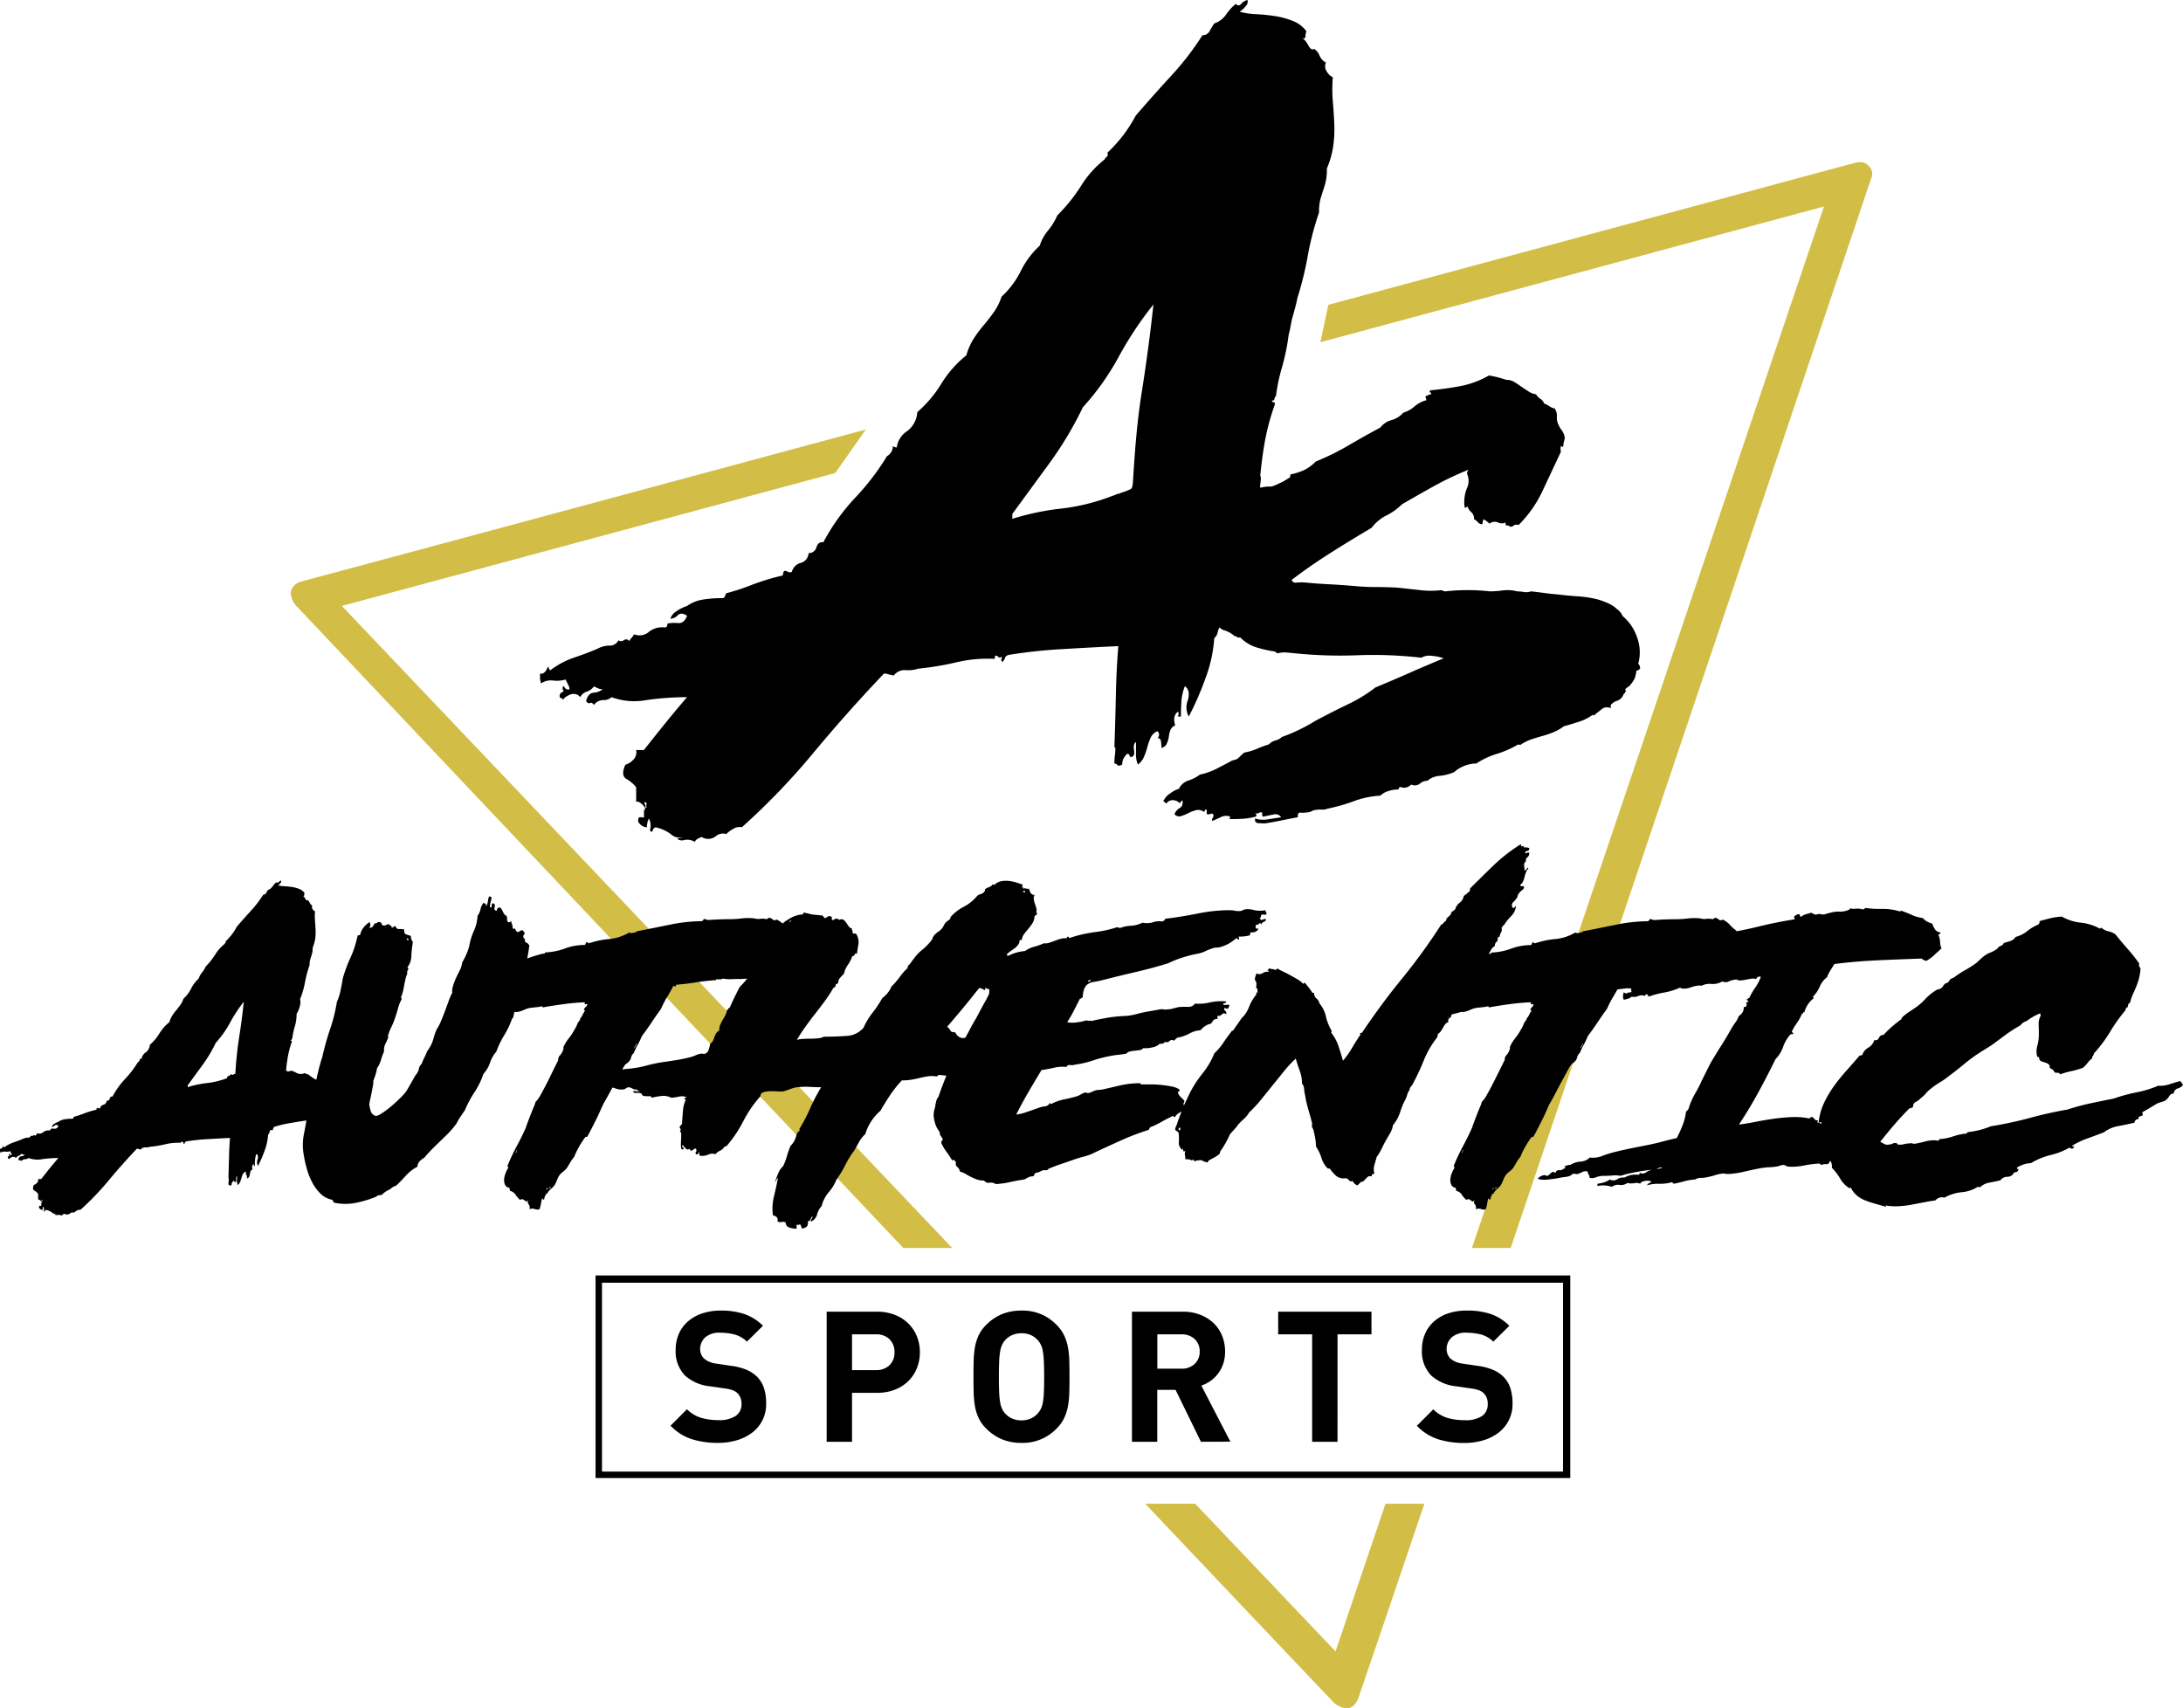 <svg xmlns="http://www.w3.org/2000/svg" width="95.372" height="74.636" viewBox="0 0 95.372 74.636">
  <g id="Groupe_125" data-name="Groupe 125" transform="translate(-56.97 -62.564)">
    <path id="Forme_54_1" data-name="Forme 54 1" d="M34.069,2.091a.842.842,0,0,0,.219.14,1.1,1.1,0,0,0,.307.084l.67.1a2.643,2.643,0,0,1,.646.164,1.522,1.522,0,0,1,.439.275,1.252,1.252,0,0,1,.335.519,2.12,2.12,0,0,1,.1.686,1.549,1.549,0,0,1-.61,1.273,2.035,2.035,0,0,1-.666.335,2.859,2.859,0,0,1-.829.116,3.742,3.742,0,0,1-1.153-.164,2.253,2.253,0,0,1-.921-.587l.718-.718a1.448,1.448,0,0,0,.622.375,2.63,2.63,0,0,0,.75.1,1.3,1.3,0,0,0,.75-.179.6.6,0,0,0,.255-.523.631.631,0,0,0-.175-.479.661.661,0,0,0-.2-.124,1.466,1.466,0,0,0-.307-.076l-.686-.1a1.917,1.917,0,0,1-1.1-.471,1.511,1.511,0,0,1-.407-1.118,1.748,1.748,0,0,1,.136-.7,1.524,1.524,0,0,1,.391-.543,1.825,1.825,0,0,1,.622-.355A2.519,2.519,0,0,1,34.811,0,3.157,3.157,0,0,1,35.84.152a2.158,2.158,0,0,1,.806.511l-.7.694a1.231,1.231,0,0,0-.578-.323,2.719,2.719,0,0,0-.586-.068.913.913,0,0,0-.662.211.685.685,0,0,0-.215.507.591.591,0,0,0,.04.215A.548.548,0,0,0,34.069,2.091Zm-4.93,3.64H28.031V1.038H26.547V.048h4.076v.99H29.14Zm-5.967,0L22.064,3.464h-.8V5.731H20.158V.048h2.226a2.035,2.035,0,0,1,.774.14,1.77,1.77,0,0,1,.582.375,1.566,1.566,0,0,1,.363.551,1.829,1.829,0,0,1,.124.674,1.64,1.64,0,0,1-.084.543,1.529,1.529,0,0,1-.227.427,1.51,1.51,0,0,1-.331.319,1.6,1.6,0,0,1-.395.2l1.268,2.45ZM22.9,1.245a.818.818,0,0,0-.586-.207H21.267v1.5h1.045a.819.819,0,0,0,.586-.207.714.714,0,0,0,.219-.543A.714.714,0,0,0,22.9,1.245ZM17.362,4.174a2.108,2.108,0,0,1-.167.523,1.655,1.655,0,0,1-.331.459,2.038,2.038,0,0,1-1.532.623,2.177,2.177,0,0,1-.861-.16,2.133,2.133,0,0,1-.678-.463,1.655,1.655,0,0,1-.331-.459,1.994,1.994,0,0,1-.163-.523,4.144,4.144,0,0,1-.056-.6q-.008-.319-.008-.686t.008-.686a4.147,4.147,0,0,1,.056-.6,2,2,0,0,1,.163-.523,1.658,1.658,0,0,1,.331-.459A2.14,2.14,0,0,1,14.47.16,2.18,2.18,0,0,1,15.332,0a2.038,2.038,0,0,1,1.532.623,1.659,1.659,0,0,1,.331.459,2.114,2.114,0,0,1,.167.523,3.8,3.8,0,0,1,.06.6q.008.319.008.686t-.008.686A3.8,3.8,0,0,1,17.362,4.174ZM16.309,2.215a3.45,3.45,0,0,0-.044-.443,1.032,1.032,0,0,0-.088-.283.917.917,0,0,0-.136-.2.905.905,0,0,0-.3-.219A.963.963,0,0,0,15.332.99a.989.989,0,0,0-.415.084.893.893,0,0,0-.3.219.812.812,0,0,0-.132.2,1.114,1.114,0,0,0-.084.283,3.372,3.372,0,0,0-.044.443q-.012.267-.012.674t.012.674a3.364,3.364,0,0,0,.044.443,1.115,1.115,0,0,0,.084.283.808.808,0,0,0,.132.2.89.89,0,0,0,.3.219.985.985,0,0,0,.415.084.96.96,0,0,0,.411-.084.9.9,0,0,0,.3-.219.912.912,0,0,0,.136-.2,1.033,1.033,0,0,0,.088-.283,3.442,3.442,0,0,0,.044-.443q.012-.267.012-.674T16.309,2.215ZM10.4,3.069a1.743,1.743,0,0,1-.59.383,2.087,2.087,0,0,1-.786.14H7.929V5.731H6.82V.048h2.2a2.087,2.087,0,0,1,.786.14,1.743,1.743,0,0,1,.59.383,1.653,1.653,0,0,1,.371.567,1.887,1.887,0,0,1,0,1.365A1.652,1.652,0,0,1,10.4,3.069Zm-.83-1.815a.82.82,0,0,0-.6-.217H7.929V2.6H8.966a.83.83,0,0,0,.6-.213.752.752,0,0,0,.219-.566A.765.765,0,0,0,9.568,1.254Zm-6,4.074a2.031,2.031,0,0,1-.666.335,2.861,2.861,0,0,1-.83.116A3.742,3.742,0,0,1,.921,5.615,2.254,2.254,0,0,1,0,5.028L.718,4.31a1.449,1.449,0,0,0,.622.375,2.631,2.631,0,0,0,.75.1,1.3,1.3,0,0,0,.75-.179A.6.6,0,0,0,3.1,4.087a.632.632,0,0,0-.175-.479.664.664,0,0,0-.2-.124,1.465,1.465,0,0,0-.307-.076l-.686-.1a1.919,1.919,0,0,1-1.1-.471A1.511,1.511,0,0,1,.223,1.724a1.748,1.748,0,0,1,.136-.7A1.527,1.527,0,0,1,.75.483,1.821,1.821,0,0,1,1.372.128,2.518,2.518,0,0,1,2.2,0,3.155,3.155,0,0,1,3.231.152a2.157,2.157,0,0,1,.806.511l-.7.694a1.233,1.233,0,0,0-.578-.323A2.719,2.719,0,0,0,2.17.966a.913.913,0,0,0-.662.211.686.686,0,0,0-.215.507.6.6,0,0,0,.04.215.546.546,0,0,0,.128.192.841.841,0,0,0,.219.14,1.107,1.107,0,0,0,.307.084l.67.1a2.641,2.641,0,0,1,.646.164,1.516,1.516,0,0,1,.439.275,1.253,1.253,0,0,1,.335.519,2.12,2.12,0,0,1,.1.686,1.55,1.55,0,0,1-.61,1.273Z" transform="translate(86.265 119.821)" fill-rule="evenodd"/>
    <path id="Rectangle_1_copie" data-name="Rectangle 1 copie" d="M46.155,67.552a.974.974,0,0,1-.675-.353c-1.023-1.069-3.764-3.959-8.146-8.588h2.182l6.132,6.451,2.181-6.451h1.7c-1.528,4.517-2.5,7.367-2.878,8.471-.156.449-.466.469-.469.469ZM28.9,47.438H26.765c-5.768-6.1-11.884-12.571-16.8-17.77l-.118-.124-.067-.071c-4.708-4.981-8.427-8.916-9.548-10.1A.945.945,0,0,1,0,18.787a.62.62,0,0,1,.469-.469c2-.531,9.6-2.579,24.657-6.638l-1.333,1.9L2.236,19.388,28.9,47.438Zm24.407,0h-1.7l15.379-45.5-22,5.929.348-1.635c11.13-3,20.544-5.54,23-6.2A.851.851,0,0,1,68.556,0a.456.456,0,0,1,.367.148.479.479,0,0,1,.117.586L68.012,3.788C65.173,12.22,58.525,31.965,53.3,47.438Z" transform="translate(69.67 69.648)" fill="#d2be46"/>
    <path id="Rectangle_2" data-name="Rectangle 2" d="M42.584,8.851H0V0H42.584V8.851ZM.281.317V8.569H42.267V.317Z" transform="translate(82.989 118.286)"/>
    <path id="authentic_copie" data-name="authentic copie" d="M34.454,16.722a.215.215,0,0,1-.128-.213.334.334,0,0,0-.179-.017.34.34,0,0,1-.179-.017q.051-.221-.2-.272a2.274,2.274,0,0,1,.042-.817q.093-.374.179-.817a.205.205,0,0,0-.077.094.3.3,0,0,1-.059.093q.051-.153.136-.366a.847.847,0,0,1,.221-.332,2.573,2.573,0,0,0,.17-.442,4,4,0,0,1,.153-.443A.93.93,0,0,0,34.6,13.1c.023-.028.045-.06.068-.094a.933.933,0,0,0,.119-.281.379.379,0,0,1,.153-.23c0-.023,0-.034-.009-.034s-.008-.011-.008-.034a6.991,6.991,0,0,0,.468-.894,7.581,7.581,0,0,1,.485-.928q-.239,0-.536-.017a2.92,2.92,0,0,0-.621.034q-.119.034-.255.085a2.529,2.529,0,0,1-.272.085q-.119,0-.289-.009a3.173,3.173,0,0,0-.323,0,.79.79,0,0,0-.255.051.16.16,0,0,0-.1.162,5.154,5.154,0,0,0-.749,1.089,5.548,5.548,0,0,1-.732,1.089c-.023,0-.037.006-.043.017s-.02.011-.043,0a.459.459,0,0,1-.2.187.536.536,0,0,0-.2.153.419.419,0,0,0-.315.017.685.685,0,0,1-.366.051.317.317,0,0,1-.026-.068.454.454,0,0,1-.009-.1.146.146,0,0,0-.042.077q-.009.043-.077.026-.068-.034-.017-.1a.116.116,0,0,0-.017-.153.216.216,0,0,0-.1.051.233.233,0,0,1-.119.051.057.057,0,0,0-.026-.051c-.017-.011-.02-.028-.008-.051q-.1.086-.179,0t-.128-.153q-.051.068,0,.1a.069.069,0,0,1,.034.085q-.1.034-.111-.085a2.1,2.1,0,0,1,0-.272q.009-.153.009-.281c0-.085-.023-.133-.068-.145q.085-.051,0-.17a.089.089,0,0,1,.034-.077.308.308,0,0,0,.068-.077q.017-.272.042-.562a1.531,1.531,0,0,1,.128-.51H29.9q0-.051.026-.06a.167.167,0,0,0,.06-.043.647.647,0,0,0-.323-.017,2.14,2.14,0,0,1-.34.051.711.711,0,0,0-.425-.077,2.727,2.727,0,0,0-.426.077.08.08,0,0,0-.085-.068h-.145a.5.5,0,0,1-.136-.017.117.117,0,0,1-.077-.1.489.489,0,0,0-.213-.026c-.085.006-.139-.014-.162-.059a.2.2,0,0,1,.136-.017.516.516,0,0,0,.153.017.106.106,0,0,0-.077-.034c-.028,0-.037-.023-.026-.068a.218.218,0,0,1-.2-.026.335.335,0,0,0-.179-.059.138.138,0,0,0-.085.026.728.728,0,0,1-.1.059.658.658,0,0,1-.332-.017l-.185-.06L26.549,11q-.136.247-.187.332-.034.068-.128.281t-.213.451q-.119.239-.23.451c-.074.142-.122.23-.145.264-.023,0-.034,0-.034-.009s-.012,0-.034.009a3.753,3.753,0,0,0-.494.868,1.807,1.807,0,0,0-.162.23c-.051.085-.1.173-.162.264a1,1,0,0,1-.179.17.714.714,0,0,0-.179.2c-.023.045-.045.1-.068.153s-.045.108-.068.153a.558.558,0,0,1-.128.17c-.051.045-.105.1-.162.153-.023.034-.042.065-.059.094a.084.084,0,0,1-.077.043.182.182,0,0,1-.034.1.113.113,0,0,0-.017.1l-.034.034c-.023.011-.034.009-.034-.008s-.011-.031-.034-.043a1.242,1.242,0,0,0-.051.221,1.231,1.231,0,0,1-.068.255.285.285,0,0,1-.2-.009.317.317,0,0,0-.238.009.223.223,0,0,0-.034-.213.148.148,0,0,1-.017-.179.04.04,0,0,0-.042.034q-.009.034-.043.017c-.057-.034-.1-.062-.136-.085s-.08-.017-.136.017a1.1,1.1,0,0,1-.2-.23.373.373,0,0,0-.238-.162.1.1,0,0,0-.017-.068c-.011-.011-.011-.034,0-.068a.234.234,0,0,1-.2-.128.482.482,0,0,1-.043-.238.932.932,0,0,1,.06-.264,1.165,1.165,0,0,1,.119-.238q.017-.034,0-.034c-.011,0-.023-.017-.034-.051a8.683,8.683,0,0,1,.408-.868q.221-.408.408-.834a1.383,1.383,0,0,1,.06-.179q.059-.162.136-.357t.145-.358a.852.852,0,0,0,.068-.2,1.253,1.253,0,0,0,.23-.323q.145-.255.3-.562L24.2,9.8l.187-.375a.277.277,0,0,1,.085-.221.624.624,0,0,0,.136-.255.078.078,0,0,0,.008-.059.076.076,0,0,1,.009-.06,1.687,1.687,0,0,1,.221-.357,2.424,2.424,0,0,0,.238-.357,1.466,1.466,0,0,0,.128-.247.553.553,0,0,1,.128-.2V7.608a.545.545,0,0,0,.111-.162.873.873,0,0,1,.094-.162c.023-.022.023-.034,0-.034a.03.03,0,0,1-.034-.034.287.287,0,0,1,.077-.119.3.3,0,0,0,.077-.1c-.023-.023-.04-.031-.051-.026a.174.174,0,0,1-.068.009V6.893q-.426.017-.885.077t-.936.145c-.023,0-.034-.017-.034-.051a1.561,1.561,0,0,1-.23.042l-.247.026a.946.946,0,0,0-.3.085,1.4,1.4,0,0,1-.3.1h-.138q-.037.148-.066.272H22.38a3.877,3.877,0,0,1-.349.74,4.032,4.032,0,0,0-.349.723,1.389,1.389,0,0,0-.272.477,1.41,1.41,0,0,1-.289.494,3.5,3.5,0,0,1-.391.8,4.825,4.825,0,0,0-.426.8.856.856,0,0,0-.068.094q-.051.077-.11.162a1.891,1.891,0,0,0-.111.179c-.034.062-.057.105-.068.128a3.741,3.741,0,0,1-.357.426q-.17.17-.34.332t-.34.332q-.17.17-.374.409a.954.954,0,0,0-.2.153.383.383,0,0,0-.1.238,1.831,1.831,0,0,0-.511.4q-.222.246-.425.434a.384.384,0,0,0-.162.077,1.62,1.62,0,0,1-.162.111.65.65,0,0,0-.162.094,1.157,1.157,0,0,0-.111.094.128.128,0,0,1-.094.034.337.337,0,0,0-.111.017.277.277,0,0,1-.068.051.7.7,0,0,1-.085.034,4.8,4.8,0,0,1-.868.247,2.317,2.317,0,0,1-.9-.026c0-.034-.009-.054-.026-.06s-.025-.026-.025-.06a.974.974,0,0,1-.5-.247,1.834,1.834,0,0,1-.366-.477,3.017,3.017,0,0,1-.247-.6,5.267,5.267,0,0,1-.144-.647,2.383,2.383,0,0,1,.017-.936q.054-.287.1-.56l-.256.04q-.272.043-.562.094a4.155,4.155,0,0,0-.6.153.588.588,0,0,1-.034.059.087.087,0,0,0,0,.077h-.119a.261.261,0,0,0-.043.1.192.192,0,0,1-.059.1,2.43,2.43,0,0,1-.153.7,5.282,5.282,0,0,1-.289.664.33.33,0,0,1-.017-.281c.034-.119.017-.2-.051-.247a.926.926,0,0,0-.06.264q-.009.128-.009.264H11.1c-.023,0-.028-.005-.017-.017s.011-.034,0-.068q-.1.068-.051.238a.155.155,0,0,0-.085.085.627.627,0,0,0-.026.111.482.482,0,0,1-.034.119.13.13,0,0,1-.094.077.811.811,0,0,0-.009-.111c-.006-.04-.025-.06-.059-.06a.082.082,0,0,0,0-.119.208.208,0,0,0-.119.111,1.145,1.145,0,0,0-.06.17,1.229,1.229,0,0,1-.059.17.323.323,0,0,1-.1.128.425.425,0,0,1-.034-.187v-.2c-.034.023-.045.068-.034.136s0,.108-.034.119-.037.005-.042-.017a.04.04,0,0,0-.043-.034.388.388,0,0,0-.059.076.215.215,0,0,0-.026.111q-.068.034-.085.008a.058.058,0,0,0-.051-.025,1.044,1.044,0,0,1,.009-.145.9.9,0,0,0,.009-.127c0-.012,0-.015-.009-.009s-.009,0-.009-.009q.017-.494.026-.911t.043-.843q-.392.017-.953.051a8.9,8.9,0,0,0-.953.1c-.034.012-.054.029-.06.051a.151.151,0,0,1-.043.068.033.033,0,0,1-.017-.051C8.027,13.014,8.021,13,8,13q0,.034-.051-.008c-.034-.028-.051-.014-.051.042a2.358,2.358,0,0,0-.664.06,5.052,5.052,0,0,1-.664.111.563.563,0,0,1-.221.026.234.234,0,0,0-.2.094,1.119,1.119,0,0,1-.11-.025.189.189,0,0,0-.06-.009q-.647.681-1.225,1.379a12.152,12.152,0,0,1-1.242,1.293.193.193,0,0,0-.145.026.554.554,0,0,0-.127.094.188.188,0,0,0-.187.042.213.213,0,0,1-.238.009c-.068.023-.108.051-.119.085a.249.249,0,0,0-.179-.034.146.146,0,0,1-.128-.017.133.133,0,0,1,.051-.017.134.134,0,0,0,.051-.017.223.223,0,0,1-.213-.051.659.659,0,0,0-.264-.119q-.034,0-.051.051c-.011.034-.028.034-.051,0a.264.264,0,0,0-.017-.2.337.337,0,0,0-.034.153.189.189,0,0,1-.153-.1A.187.187,0,0,1,1.71,15.8c.006-.017.037-.02.094-.009v-.136c.012.011.017.006.017-.017s.012-.029.034-.017a.051.051,0,0,1-.009-.051.041.041,0,0,0-.026-.051.031.031,0,0,0,0,.043.055.055,0,0,1,0,.059.254.254,0,0,0-.068-.077c-.034-.029-.062-.037-.085-.026v-.255a.6.6,0,0,0-.17-.145q-.1-.06-.017-.247a.3.3,0,0,0,.136-.085.184.184,0,0,0,.051-.17H1.8q.187-.238.366-.46t.383-.459a5.1,5.1,0,0,0-.706.051,1.137,1.137,0,0,1-.6-.051.2.2,0,0,1-.144.051.2.2,0,0,0-.162.085C.913,13.8.891,13.792.868,13.8s-.045,0-.068-.034q.034-.136.128-.145a.308.308,0,0,0,.162-.06.183.183,0,0,1-.059-.009.89.89,0,0,1-.094-.042.259.259,0,0,1-.127.094A.184.184,0,0,0,.7,13.7a.149.149,0,0,0-.179-.043.3.3,0,0,0-.128.094c0-.023-.009-.034-.026-.034S.34,13.707.34,13.684a.066.066,0,0,1,.042-.068c.028-.011.031-.028.009-.051,0-.057.012-.068.034-.034a.069.069,0,0,0,.085.034A.151.151,0,0,0,.494,13.5l-.051-.1a.518.518,0,0,1-.221.017.3.3,0,0,0-.2.051A.727.727,0,0,1,0,13.386v-.094q.085.017.136-.119l.017.017a.035.035,0,0,0,.008.026.034.034,0,0,1,.009.026,1.447,1.447,0,0,1,.408-.221q.2-.068.408-.153a.474.474,0,0,1,.213-.059.166.166,0,0,0,.162-.094q.034.035.093,0a.062.062,0,0,1,.094.017.224.224,0,0,1,.034-.051.473.473,0,0,0,.051-.068.248.248,0,0,0,.255-.043.36.36,0,0,1,.272-.077q.051,0,.051-.068a.676.676,0,0,1,.187-.009q.1.009.153-.128-.1-.068-.162-.009a.178.178,0,0,1-.128.06.236.236,0,0,1,.1-.128.737.737,0,0,1,.187-.094.646.646,0,0,1,.272-.111,2.08,2.08,0,0,1,.34-.025.039.039,0,0,0,.042-.025.535.535,0,0,1,.026-.06,3.674,3.674,0,0,0,.442-.145A4.085,4.085,0,0,1,4.2,11.59c.011,0,.017-.011.017-.034a.055.055,0,0,1,.034-.051.713.713,0,0,1,.068.026c.011.006.028,0,.051-.009a.211.211,0,0,1,.153-.153.183.183,0,0,0,.136-.17.134.134,0,0,0,.136-.1c.023-.068.062-.1.119-.085a3.581,3.581,0,0,1,.553-.774,4.273,4.273,0,0,0,.553-.723.2.2,0,0,0,.1-.17.035.035,0,0,1,.026.008c.005.006.02.009.042.009a.4.4,0,0,1,.179-.281.446.446,0,0,0,.179-.332,2.1,2.1,0,0,0,.417-.494A1.915,1.915,0,0,1,7.4,7.761a1.151,1.151,0,0,1,.128-.289,2.2,2.2,0,0,1,.17-.23q.093-.111.179-.23a1.021,1.021,0,0,0,.136-.272A1.512,1.512,0,0,0,8.348,6.3a1.51,1.51,0,0,1,.332-.442.792.792,0,0,1,.145-.264,1.093,1.093,0,0,0,.162-.264,2.887,2.887,0,0,0,.408-.511A1.771,1.771,0,0,1,9.8,4.357a.13.13,0,0,1,.043-.051c.017-.011.02-.034.009-.068a2.458,2.458,0,0,0,.494-.647q.323-.374.621-.7a4.963,4.963,0,0,0,.536-.7.137.137,0,0,0,.128-.077c.028-.051.054-.094.077-.128a.411.411,0,0,0,.2-.153.871.871,0,0,1,.17-.187c.034.034.065.034.094,0a.205.205,0,0,1,.111-.068.114.114,0,0,1-.034.111.5.5,0,0,1-.1.094,1.278,1.278,0,0,0,.289.042,3.184,3.184,0,0,1,.332.034,1.367,1.367,0,0,1,.306.085.521.521,0,0,1,.23.179.3.3,0,0,0-.017.094c0,.028-.017.037-.051.025a.361.361,0,0,1,.1.128q.051.094.1.059a.267.267,0,0,1,.094.119.243.243,0,0,0,.111.119.146.146,0,0,0,.008.145.258.258,0,0,0,.111.111,2.511,2.511,0,0,0,0,.417q.017.2.026.391a2.136,2.136,0,0,1-.017.383,1.586,1.586,0,0,1-.11.392,1.057,1.057,0,0,1-.017.213c-.012.051-.026.1-.043.153s-.034.1-.051.162a.869.869,0,0,0-.026.238,5.16,5.16,0,0,0-.2.749,3.587,3.587,0,0,1-.213.732.668.668,0,0,1-.017.332,1.216,1.216,0,0,1-.136.315,1.884,1.884,0,0,1-.077.545,3.224,3.224,0,0,0-.111.528c-.012,0-.02.014-.026.043s-.02.037-.043.026c0,.023.009.034.026.034s.026.011.026.034a4.151,4.151,0,0,0-.17.622q-.051.281-.085.621c.034.057.074.077.119.059a.384.384,0,0,1,.136-.025.976.976,0,0,1,.187.085.39.39,0,0,0,.2.051A.263.263,0,0,0,13.275,10a.083.083,0,0,1,.1.025c.023.023.034.028.034.017s.011-.017.034-.017a1.938,1.938,0,0,0,.374.255h0q.017-.068.032-.137.1-.459.238-.885a11.5,11.5,0,0,1,.332-1.183,7.253,7.253,0,0,0,.3-1.2,2.351,2.351,0,0,0,.162-.511q.059-.289.094-.51a6.365,6.365,0,0,1,.34-.919,4.253,4.253,0,0,0,.306-.953.153.153,0,0,1,.068-.017.054.054,0,0,0,.051-.034.712.712,0,0,1,.153-.315,1.066,1.066,0,0,1,.255-.23c.011.045.022.085.034.119s-.006.074-.051.119a.118.118,0,0,0,.144-.034.53.53,0,0,0,.094-.153.074.074,0,0,0,.1-.017.141.141,0,0,1,.153-.017.109.109,0,0,1,.051.06.217.217,0,0,0,.051.077c.091,0,.142-.008.153-.025s.04-.026.085-.026q.034-.034.051.017c.011.034.04.045.085.034q0,.119.051.085a.754.754,0,0,1,.136-.068.134.134,0,0,0,.144.136,1.422,1.422,0,0,1,.23.017q-.017.187.094.221t.2.068a.347.347,0,0,0,.085.255,5.568,5.568,0,0,0-.068.621.764.764,0,0,1-.17.485c.045.057.051.1.017.136a.117.117,0,0,0-.017.136,1.131,1.131,0,0,0-.085.247c-.023.1-.042.193-.059.289s-.037.19-.06.281a1.062,1.062,0,0,1-.068.2c-.011.023-.011.04,0,.051a.1.1,0,0,1,.017.068,1.472,1.472,0,0,0-.153.383q-.068.247-.153.485A3.406,3.406,0,0,1,17.087,8a1.933,1.933,0,0,0-.136.357.132.132,0,0,0,.009.042.05.05,0,0,0,.006.015,1.95,1.95,0,0,1-.126.291.585.585,0,0,0-.059.332,2.488,2.488,0,0,0-.136.374,1.149,1.149,0,0,1-.17.358,2.467,2.467,0,0,1-.17.561.433.433,0,0,1-.009.187q-.026.153-.06.323t-.068.323a1.156,1.156,0,0,0-.034.2,2.112,2.112,0,0,0,.059.272.329.329,0,0,0,.213.221q.068.017.247-.094a3.391,3.391,0,0,0,.374-.272q.2-.162.375-.332a3.49,3.49,0,0,0,.264-.272.993.993,0,0,0,.128-.179q.076-.127.153-.264l.144-.255a.846.846,0,0,1,.1-.153A.513.513,0,0,0,18.3,9.8a.367.367,0,0,1,.128-.221.466.466,0,0,1,.034-.1q.034-.085.077-.17t.077-.162a.379.379,0,0,0,.034-.094,2.346,2.346,0,0,0,.17-.272A1.178,1.178,0,0,0,18.9,8.6q.026-.085.059-.2a3.143,3.143,0,0,1,.119-.323,2.091,2.091,0,0,0,.187-.358q.085-.2.17-.426t.162-.442a2.367,2.367,0,0,1,.162-.374.584.584,0,0,1,.017-.238,2.012,2.012,0,0,1,.093-.281q.06-.145.128-.281l.119-.238a1.207,1.207,0,0,0,.051-.153L20.2,5.14a2.831,2.831,0,0,0,.187-.375,1.938,1.938,0,0,0,.136-.442,2.7,2.7,0,0,1,.187-.562,1.8,1.8,0,0,0,.153-.647.657.657,0,0,0,.128-.281.66.66,0,0,1,.128-.281.257.257,0,0,0,.1.034c.023,0,.017.034-.017.1a.137.137,0,0,0,.094-.111,1.136,1.136,0,0,0,.034-.17.3.3,0,0,1,.034-.119c.017-.028.054-.02.111.025a1.191,1.191,0,0,1-.042.213.7.7,0,0,0-.026.213c.057.023.082.006.077-.051a.117.117,0,0,1,.042-.119q.1.017.094.1c-.006.057-.014.114-.026.17a.131.131,0,0,1,.051.042c.011.017.028.02.051.009a.353.353,0,0,0,.026-.068.076.076,0,0,1,.042-.051q.085-.051.145.051a1.444,1.444,0,0,1,.094.187.287.287,0,0,0,.085.085.113.113,0,0,1,.051.051.448.448,0,0,1,.017.136.132.132,0,0,0,.051.119c.045,0,.071-.005.077-.017s.026-.017.06-.017a.206.206,0,0,0,.025.119.293.293,0,0,1,.026.153q0,.068.1.034.068.153.119.153a.146.146,0,0,0,.094-.034.2.2,0,0,1,.094-.043q.051-.008.119.128a.146.146,0,0,1-.042.085c-.017.012-.02.046-.009.1a.054.054,0,0,0,.034.051.055.055,0,0,1,.034.051c-.023.057,0,.1.06.128a.235.235,0,0,1,.127.128q-.028.238-.091.563a6.455,6.455,0,0,1,.686-.213c.023-.011.034-.011.034,0a.048.048,0,0,0,.017.034c0-.023.006-.037.017-.043a.094.094,0,0,0,.034-.043,2.764,2.764,0,0,0,.859-.171,2.461,2.461,0,0,1,.859-.154.077.077,0,0,0,.043-.051.149.149,0,0,1,.043-.069A.077.077,0,0,1,25.7,4.3q.017.026.051.009a3.848,3.848,0,0,1,.868-.18,2.072,2.072,0,0,0,.868-.283.248.248,0,0,0,.153.017c.045-.012.1-.023.153-.034a.051.051,0,0,0,.017-.034q.7-.137,1.455-.291a7.079,7.079,0,0,1,1.4-.154.131.131,0,0,0,.051-.043.418.418,0,0,1,.051-.06.488.488,0,0,0,.221.051c.136-.011.275-.02.417-.025s.292-.009.451-.009a4.508,4.508,0,0,0,.553-.034,2.292,2.292,0,0,1,.553,0,.59.59,0,0,0,.255.017.831.831,0,0,1,.289.017q.085-.085.153-.051a.929.929,0,0,1,.153.1.27.27,0,0,0,.119-.034.951.951,0,0,1,.259.173,2.123,2.123,0,0,1,.371-.25,1.187,1.187,0,0,1,.477-.145c.023.012.037.006.042-.017a.152.152,0,0,1,.043-.068c.1.023.184.042.247.059a1.089,1.089,0,0,0,.179.034l.179.017q.093.009.23.026a.069.069,0,0,0,.034.068.113.113,0,0,1,.051.051q.085-.051.136-.085t.153.017a.06.06,0,0,1,.008.051.164.164,0,0,0,.009.085c.045.011.077.006.094-.017a.112.112,0,0,1,.094-.034.184.184,0,0,1,.136.051.168.168,0,0,1,.17-.009.4.4,0,0,1,.119.119q.051.076.111.162a.229.229,0,0,0,.145.1.165.165,0,0,0,.026.111c.017.017.014.042-.009.077a.114.114,0,0,0,.085.034.193.193,0,0,1,.085.017.654.654,0,0,1,.1.434q-.034.2-.068.434-.085-.034-.1.034a.091.091,0,0,1-.1.068,1.585,1.585,0,0,1-.2.392.977.977,0,0,0-.162.374c-.057.057-.113.116-.17.179a.329.329,0,0,0-.085.23c-.034.023-.066.043-.094.06s-.031.054-.008.11c-.045-.023-.066-.02-.06.009s-.009.037-.043.025a6.017,6.017,0,0,1-.391.6q-.2.272-.408.536t-.408.544a6.955,6.955,0,0,0-.392.6,1.3,1.3,0,0,1,.289-.043q.17-.009.332-.009a2.8,2.8,0,0,0,.315-.017.593.593,0,0,0,.238-.068q.494,0,.979-.034a1.036,1.036,0,0,0,.757-.358,3.178,3.178,0,0,1,.4-.664,4.476,4.476,0,0,0,.417-.63,1.238,1.238,0,0,0,.408-.511A3.222,3.222,0,0,0,39.3,5.8a2.554,2.554,0,0,1,.357-.408V5.31a.642.642,0,0,0,.136-.144q.051-.077.119-.162a1.913,1.913,0,0,1,.375-.4,2.6,2.6,0,0,0,.408-.417.446.446,0,0,0,.051-.1.423.423,0,0,1,.051-.1.883.883,0,0,1,.187-.17.881.881,0,0,0,.187-.17,1.337,1.337,0,0,0,.077-.136.374.374,0,0,1,.111-.136.6.6,0,0,1,.1-.077.141.141,0,0,0,.068-.127,1.993,1.993,0,0,1,.579-.451,1.864,1.864,0,0,0,.579-.468.317.317,0,0,1,.136-.077.509.509,0,0,0,.136-.06.165.165,0,0,1,.051-.059q.034-.026.017-.094a.608.608,0,0,1,.187-.1.269.269,0,0,0,.153-.119.068.068,0,0,1,.043.009c.005.006.02.009.042.009a.552.552,0,0,1,.281-.153,1.091,1.091,0,0,1,.332-.017,1.657,1.657,0,0,1,.332.068q.162.051.3.1c-.034.023-.042.045-.025.068s0,.034-.059.034a.167.167,0,0,0,.077.017c.028,0,.031.023.008.068a.111.111,0,0,1,.119-.025.212.212,0,0,0,.136.008,1.417,1.417,0,0,0,.077.187A.179.179,0,0,0,45.2,2.2a.327.327,0,0,0-.034.2,1.064,1.064,0,0,0,.051.2c.023.062.043.125.06.187a.274.274,0,0,1-.009.179c-.011.012.006.017.051.017q-.034.119-.119.136a.708.708,0,0,1-.094.323,2.189,2.189,0,0,1-.17.23q-.094.111-.187.23a.542.542,0,0,0-.11.289c-.057-.045-.091-.034-.1.034a.3.3,0,0,1-.034.119.819.819,0,0,1-.255.247,1.628,1.628,0,0,0-.255.2c-.011.034-.006.054.017.06a.044.044,0,0,1,.028.018,1.954,1.954,0,0,1,.738-.214,1.339,1.339,0,0,1,.4-.187,3.122,3.122,0,0,0,.434-.153.454.454,0,0,0,.213-.017q.111-.034.221-.077t.238-.085a.889.889,0,0,1,.281-.042c.023.011.037.006.042-.017a.076.076,0,0,1,.043-.051.04.04,0,0,1,.042.034c.006.023.026.028.06.017a5.742,5.742,0,0,1,1.072-.247,5.194,5.194,0,0,0,.97-.213.3.3,0,0,1,.136.034,1.477,1.477,0,0,1,.476-.1,1.309,1.309,0,0,0,.511-.136.862.862,0,0,0,.451-.017.821.821,0,0,1,.4-.034c.079-.023.125-.062.136-.119q.715-.085,1.43-.23a7.042,7.042,0,0,1,1.4-.144,1.18,1.18,0,0,1,.23.025.638.638,0,0,0,.23.009.2.2,0,0,0,.085-.026.766.766,0,0,1,.1-.042.879.879,0,0,1,.391.025,1.255,1.255,0,0,0,.528.009c-.012.045-.009.074.009.085s.025.04.025.085a.1.1,0,0,1-.094.025.785.785,0,0,0-.111-.008.157.157,0,0,0-.042.093.086.086,0,0,1-.06.077.233.233,0,0,0,.051.043.093.093,0,0,1,.034.042.4.4,0,0,1,.111-.051.09.09,0,0,1,.093.017.151.151,0,0,1-.1.1.153.153,0,0,0-.1.1q-.051,0-.051-.068a.9.9,0,0,1-.085.077.207.207,0,0,1-.119.026v.136c.023.023.042.031.059.026a.078.078,0,0,1,.06.008.234.234,0,0,1-.136.128.319.319,0,0,1-.187.025.061.061,0,0,0-.034.059.105.105,0,0,1-.034.077,2.025,2.025,0,0,1-.247.043q-.094.009-.23.009l.026.077c.006.017,0,.037-.026.06q-.068-.068-.1-.068a1.918,1.918,0,0,1-.315.23,1.766,1.766,0,0,1-.4.162.377.377,0,0,1-.119.017.8.8,0,0,0-.153.017,2.494,2.494,0,0,0-.349.136,1.445,1.445,0,0,1-.366.119,5,5,0,0,0-.638.162,4.292,4.292,0,0,0-.621.247q-.63.2-1.413.383t-1.5.366q-.136.035-.332.068a.64.64,0,0,0-.281.1.466.466,0,0,0-.17.255,1.184,1.184,0,0,0-.051.34c-.034-.011-.054-.005-.059.017s-.026.028-.059.017q-.137.272-.272.536t-.289.5a1.334,1.334,0,0,0,.4.009,2.912,2.912,0,0,0,.451-.094.137.137,0,0,0,.111.017.066.066,0,0,1,.076.017q.374-.085.715-.144a5.7,5.7,0,0,1,.732-.077,2.482,2.482,0,0,0,.545-.085,5.028,5.028,0,0,1,.544-.119l.477-.085a.387.387,0,0,1,.162,0,.309.309,0,0,0,.145,0,.948.948,0,0,0,.247-.034l.264-.068a3.6,3.6,0,0,1,.417-.009.341.341,0,0,0,.3-.144A1.994,1.994,0,0,0,52.86,6.9a2.258,2.258,0,0,1,.715-.042c-.011.057-.057.085-.136.085,0,.057.034.079.1.068a.431.431,0,0,1,.17,0,.142.142,0,0,1-.017.077.3.3,0,0,0-.034.077.127.127,0,0,1-.094,0,.14.14,0,0,0-.077-.017.112.112,0,0,0,.042.119.154.154,0,0,1,.043.153.124.124,0,0,0-.187,0,.228.228,0,0,1-.187.068.077.077,0,0,0-.009.06.133.133,0,0,1-.009.077A.2.2,0,0,0,53,7.693q-.043.068-.094.136a.6.6,0,0,0-.247.1.985.985,0,0,0-.213.187,1.146,1.146,0,0,0-.485.144,1.651,1.651,0,0,1-.519.179.558.558,0,0,0-.085.068l-.068.068a.137.137,0,0,0-.136-.026.268.268,0,0,0-.119.094.309.309,0,0,0-.128-.008q-.076.009-.077.077c-.034-.023-.062-.026-.085-.009a.047.047,0,0,1-.068-.009.593.593,0,0,1-.332.17,1.282,1.282,0,0,1-.4.034.228.228,0,0,1-.153.085c-.068.011-.139.02-.213.026a1.3,1.3,0,0,0-.213.034.263.263,0,0,0-.153.094q-.187.034-.358.051t-.34.051a5.344,5.344,0,0,0-.774.2,4.133,4.133,0,0,1-.774.179.5.5,0,0,1-.221.017.135.135,0,0,0-.153.085,1.537,1.537,0,0,0-.545.034q-.306.068-.544.1-.289.476-.562.944t-.544,1a2.02,2.02,0,0,0,.459-.111q.272-.093.511-.179a1.19,1.19,0,0,1,.281-.068.267.267,0,0,0,.213-.136c.022-.011.034-.009.034.008s.011.025.034.025a2.02,2.02,0,0,1,.553-.2q.3-.059.587-.144a1.188,1.188,0,0,0,.17-.085.533.533,0,0,1,.17-.068.061.061,0,0,1,.068.008.087.087,0,0,0,.085.009,1.262,1.262,0,0,0,.221-.085.568.568,0,0,1,.255-.051.263.263,0,0,0,.068-.009.279.279,0,0,1,.068-.009l.774-.179a3.768,3.768,0,0,1,.859-.094q.034,0,.034.051h.434a4.549,4.549,0,0,1,.485.026q.238.026.442.068a.859.859,0,0,1,.323.127c.011.046.009.071-.009.077a.17.17,0,0,0-.06.043.46.46,0,0,0,.119.2l.17.17a.177.177,0,0,1-.025.094.076.076,0,0,0-.009.077.055.055,0,0,0,.017.027l.238-.5a4.809,4.809,0,0,1,.562-.876,3.607,3.607,0,0,0,.528-.894,2.545,2.545,0,0,0,.391-.46q.17-.255.357-.494c0-.023.023-.034.068-.034.057-.091.116-.179.179-.264s.122-.173.179-.264a1.349,1.349,0,0,0,.34-.51,1.877,1.877,0,0,1,.323-.545.036.036,0,0,0-.008-.025c-.006-.006,0-.026.008-.06h.068a.169.169,0,0,1-.026-.119c.006-.045-.014-.068-.06-.068a.97.97,0,0,0,.017-.187.234.234,0,0,0-.068-.17.42.42,0,0,1,.025-.162.834.834,0,0,0,.042-.128.268.268,0,0,0,.272-.009.378.378,0,0,1,.272-.059c0-.034-.011-.048-.034-.043s-.029-.009-.017-.043c.034,0,.051-.023.051-.068a.541.541,0,0,0,.145.034.393.393,0,0,1,.128.034c.057,0,.085-.023.085-.068a2.081,2.081,0,0,0,.264.144q.161.077.332.17t.323.187a.861.861,0,0,1,.221.179c.023-.011.034-.023.034-.034s.017-.011.051,0l.162.2a1.557,1.557,0,0,1,.145.213.134.134,0,0,0,.085.017.294.294,0,0,0,.1.238.411.411,0,0,1,.136.221,1.316,1.316,0,0,1,.281.57,2.185,2.185,0,0,0,.247.621c.011.023.011.037,0,.042s-.017.02-.017.043a1.91,1.91,0,0,1,.315.579q.11.324.2.647a3.737,3.737,0,0,0,.4-.562q.179-.306.366-.579c0-.023-.006-.034-.017-.034s-.011-.011,0-.034a.135.135,0,0,0,.085-.017q.834-1.242,1.744-2.357a25.77,25.77,0,0,0,1.71-2.357.2.2,0,0,0,.111-.085.2.2,0,0,1,.111-.085q-.017-.034,0-.051a.069.069,0,0,0,.017-.051q.068-.068.136-.127a.281.281,0,0,0,.085-.179c.045,0,.074-.011.085-.034a.109.109,0,0,1,.068-.051.546.546,0,0,1,.2-.3.467.467,0,0,0,.179-.3.724.724,0,0,0,.136-.1,1.092,1.092,0,0,1,.119-.1.293.293,0,0,0,.017-.119q.51-.51,1.03-1.013A7.193,7.193,0,0,1,66.424,0a.03.03,0,0,1,.034.034V.1c.011-.023.04-.034.085-.034a.07.07,0,0,1,.034.068A.356.356,0,0,1,66.7.128l.111.026c0,.08-.025.122-.077.128a.133.133,0,0,0-.111.077.068.068,0,0,0,.085.008.129.129,0,0,1,.1-.008.22.22,0,0,1-.077.2.148.148,0,0,0-.06.17.2.2,0,0,0-.085.187,1.259,1.259,0,0,1,.017.2c.034.023.06.017.077-.017a.327.327,0,0,1,.059-.085c.034.034.04.057.017.068a.111.111,0,0,0-.051.051,1.247,1.247,0,0,0-.1.289.924.924,0,0,1-.119.289c-.023-.011-.034-.005-.034.017a.03.03,0,0,1-.034.034c0,.045.023.065.068.059a.117.117,0,0,1,.1.026.191.191,0,0,1-.093.153.526.526,0,0,0-.145.153.159.159,0,0,0-.043.094.161.161,0,0,1-.042.094.828.828,0,0,1-.153.179.182.182,0,0,0-.017.247c.045.012.074,0,.085-.034s.028-.04.051-.017a.722.722,0,0,1-.213.417,2.185,2.185,0,0,0-.315.4c-.023,0-.04.015-.051.043s-.028.042-.051.042a.3.3,0,0,1-.025.238.215.215,0,0,0-.043.17c-.023-.011-.04-.009-.051.008a.128.128,0,0,1-.051.043q.017.136-.051.179a.2.2,0,0,0-.068.179.41.41,0,0,0-.17.17,1.047,1.047,0,0,1-.1.168l.019,0c.023-.011.034-.011.034,0a.048.048,0,0,0,.017.034c0-.023.005-.037.017-.043a.092.092,0,0,0,.034-.043,2.764,2.764,0,0,0,.859-.171,2.461,2.461,0,0,1,.859-.154.077.077,0,0,0,.043-.051.147.147,0,0,1,.042-.069.076.076,0,0,1,.068.026q.017.026.051.009a3.848,3.848,0,0,1,.868-.18,2.073,2.073,0,0,0,.868-.283.248.248,0,0,0,.153.017c.045-.012.1-.023.153-.034a.051.051,0,0,0,.017-.034q.7-.137,1.455-.291a7.079,7.079,0,0,1,1.4-.154.131.131,0,0,0,.051-.043.418.418,0,0,1,.051-.06.488.488,0,0,0,.221.051c.136-.011.275-.02.417-.025s.292-.009.451-.009a4.507,4.507,0,0,0,.553-.034,2.292,2.292,0,0,1,.553,0,.59.59,0,0,0,.255.017.831.831,0,0,1,.289.017q.085-.085.153-.051a.929.929,0,0,1,.153.1.27.27,0,0,0,.119-.034.934.934,0,0,1,.315.232,1.435,1.435,0,0,0,.281.248.111.111,0,0,0,0,.032q.49-.09.957-.205.757-.187,1.608-.323-.085-.085,0-.153a.293.293,0,0,1,.187-.068.119.119,0,0,1,.026.059.078.078,0,0,0,.042.06.594.594,0,0,1,.23-.119c.085-.023.162-.045.23-.068a.191.191,0,0,0,.1.059.266.266,0,0,1,.1.043.106.106,0,0,1,.076-.034.169.169,0,0,0,.077-.017.378.378,0,0,0,.247.017c.074-.023.156-.045.247-.068a1.391,1.391,0,0,1,.4-.043.9.9,0,0,0,.417-.094c.011,0,.017-.017.017-.051a.691.691,0,0,0,.264.017.72.72,0,0,1,.3.034.134.134,0,0,1,.051-.017q.017,0,.051-.051a4.511,4.511,0,0,0,.74.043,2.468,2.468,0,0,1,.774.111c.011,0,.028-.011.051-.034a4.666,4.666,0,0,1,.476.187,1.637,1.637,0,0,0,.477.136.754.754,0,0,0,.408.238,1.4,1.4,0,0,0,.119.247.338.338,0,0,0,.238.144c.011.045,0,.068-.025.068a.061.061,0,0,0-.06.034.9.9,0,0,1,.077.323.692.692,0,0,0,.06.273c-.1.091-.207.187-.315.289a1.676,1.676,0,0,1-.349.255.571.571,0,0,1-.119-.042.32.32,0,0,1-.085-.06q-.97.034-1.923.077t-1.889.162l-.17.272a1.926,1.926,0,0,0-.153.306.991.991,0,0,0-.315.408,1.419,1.419,0,0,1-.3.443.027.027,0,0,0,.017.025c.011.006.017.02.017.043a1.136,1.136,0,0,0-.408.613c-.034-.011-.051,0-.051.026s-.017.037-.051.026a1.8,1.8,0,0,1-.213.4,2.839,2.839,0,0,0-.23.383.054.054,0,0,0,.034.051c.023.011.028.034.017.068h-.1a1.568,1.568,0,0,0-.332.553,1.406,1.406,0,0,1-.332.536q-.375.766-.766,1.481t-.834,1.379q.306-.034.689-.111t.791-.136a8.1,8.1,0,0,1,.808-.077,3.31,3.31,0,0,1,.757.051c.045,0,.074-.011.085-.034s.04-.028.085-.017a.375.375,0,0,1,.094.094.135.135,0,0,0,.145.043.066.066,0,0,1-.009.042.2.2,0,0,0-.025.043q.1.034.183.068,0-.026,0-.051c-.023-.023-.042-.026-.059-.009s-.037.015-.06-.008a2.636,2.636,0,0,1,.238-.851,4.742,4.742,0,0,1,.434-.732,8.192,8.192,0,0,1,.536-.664q.289-.323.579-.664a.116.116,0,0,0,.051-.008.176.176,0,0,1,.068-.009.527.527,0,0,1,.255-.323.6.6,0,0,0,.272-.34.154.154,0,0,0,.2-.094.2.2,0,0,1,.2-.128,4.5,4.5,0,0,1,.375-.366q.187-.161.391-.315c.023,0,.031-.011.025-.034s0-.034.009-.034a1.759,1.759,0,0,1,.264-.221l.281-.187a2.664,2.664,0,0,0,.477-.408,2.241,2.241,0,0,1,.51-.408.309.309,0,0,1,.085-.026A.151.151,0,0,0,84.8,6.28a.327.327,0,0,0,.094-.1.332.332,0,0,1,.094-.1c.011-.023.026-.031.043-.025a.038.038,0,0,0,.042-.009.246.246,0,0,0,.077-.077.4.4,0,0,1,.059-.077.214.214,0,0,1,.085-.051.418.418,0,0,0,.1-.051,3.734,3.734,0,0,1,.468-.306,4.634,4.634,0,0,0,.5-.323c.057-.057.111-.108.162-.153s.1-.091.162-.136a1.024,1.024,0,0,1,.272-.153,1.325,1.325,0,0,0,.306-.17.274.274,0,0,1,.145-.119.2.2,0,0,0,.127-.119,1.473,1.473,0,0,1,.187-.06,1,1,0,0,0,.2-.077.386.386,0,0,0,.136-.136,1.347,1.347,0,0,0,.51-.255,1.887,1.887,0,0,1,.494-.289A.081.081,0,0,1,89.1,3.43c.017-.017.014-.043-.009-.077q.289-.085.511-.136a3.044,3.044,0,0,1,.476-.068,2.074,2.074,0,0,0,.817.264,2.274,2.274,0,0,1,.817.247c.034.023.062.012.085-.034a.677.677,0,0,0,.323.17.766.766,0,0,1,.306.136q.255.324.528.629a7.157,7.157,0,0,1,.511.647.091.091,0,0,0-.009.1.281.281,0,0,0,.06.1,2.269,2.269,0,0,1-.068.443,3.261,3.261,0,0,1-.119.357q-.068.17-.145.332a1.9,1.9,0,0,0-.128.383c-.045.011-.071.034-.076.068s-.014.074-.026.119c-.023,0-.037.006-.042.017s-.02.017-.043.017q.034.034,0,.051c-.023.011-.023.023,0,.034a7.251,7.251,0,0,0-.681.953,5.8,5.8,0,0,1-.715.953.111.111,0,0,1-.034.094c-.023.017-.034.054-.034.111a.957.957,0,0,0-.2.2,1.457,1.457,0,0,1-.2.213A3.381,3.381,0,0,1,90.5,9.9a4.265,4.265,0,0,0-.511.145c0-.045-.02-.068-.059-.068a.99.99,0,0,1-.162-.017.471.471,0,0,0-.085-.119.259.259,0,0,0-.136-.068A.168.168,0,0,0,89.5,9.6a.477.477,0,0,0-.162-.077,1.19,1.19,0,0,1-.17-.059.134.134,0,0,1-.077-.136q0-.051-.085-.051a.85.85,0,0,1,0-.477,1.852,1.852,0,0,0,.068-.51q0-.221-.009-.426a.736.736,0,0,1,.094-.391.176.176,0,0,1-.017-.1,2.447,2.447,0,0,0-.6.34.628.628,0,0,0-.162.077.514.514,0,0,0-.111.111,5.555,5.555,0,0,0-.638.409q-.3.221-.6.442-.153.1-.315.2t-.315.2a7.142,7.142,0,0,0-.613.46q-.306.255-.63.494a3.373,3.373,0,0,1-.4.281,3.364,3.364,0,0,0-.4.281,1.162,1.162,0,0,0-.213.2,1.161,1.161,0,0,1-.213.2.913.913,0,0,1-.247.187c-.074.034-.111.114-.111.238-.034-.011-.057-.005-.068.017s-.034.023-.068,0q-.341.341-.664.715t-.63.766a.893.893,0,0,1,.162.085.272.272,0,0,0,.2.034.358.358,0,0,0,.179-.043.217.217,0,0,1,.179-.009c.023,0,.034.009.034.026s.011.026.034.026a.613.613,0,0,0,.247-.017,1.016,1.016,0,0,1,.264-.034.16.16,0,0,1,.1,0,.32.32,0,0,0,.1.017,3.661,3.661,0,0,0,.434-.094,1.547,1.547,0,0,1,.417-.06.542.542,0,0,1,.145.017c.04.011.071-.011.094-.068a2.3,2.3,0,0,0,.6-.119,2.256,2.256,0,0,1,.545-.119.057.057,0,0,0,.051-.026.129.129,0,0,1,.051-.042,3.832,3.832,0,0,0,.519-.094,4.048,4.048,0,0,0,.485-.162,16.568,16.568,0,0,0,1.71-.366q.774-.213,1.642-.366a9.788,9.788,0,0,1,.97-.264q.443-.093,1.038-.213a7.475,7.475,0,0,1,1-.272,4.576,4.576,0,0,0,.945-.289,1.255,1.255,0,0,0,.476-.059q.238-.077.476-.145a.221.221,0,0,1,.077.085.319.319,0,0,0,.059.085.455.455,0,0,1-.238.153.243.243,0,0,0-.17.221.221.221,0,0,0-.2.119.641.641,0,0,1-.187.2c-.057.023-.114.043-.17.059s-.114.037-.17.06c-.114.068-.224.133-.332.2s-.213.122-.315.179a.27.27,0,0,0,.009.068.289.289,0,0,1,.009.068.647.647,0,0,1-.136.051q-.068.017-.034.1-.187.034-.187.17-.426.1-.732.153a1.465,1.465,0,0,0-.613.272q-.357.136-.715.264a3.583,3.583,0,0,0-.664.315c0,.045.028.051.085.017-.011.068-.037.105-.077.111a.173.173,0,0,1-.128-.043,3,3,0,0,1-.817.323,3.109,3.109,0,0,0-.868.357.991.991,0,0,0-.3.051,1.306,1.306,0,0,0-.3.136c-.023.045-.017.066.017.06s.045.008.034.042c-.023.057-.045.088-.068.094s-.062.014-.119.025a.317.317,0,0,1-.289.187.371.371,0,0,0-.306.153q-.2.051-.468.1a.783.783,0,0,0-.417.2.178.178,0,0,1-.1-.017,1.553,1.553,0,0,1-.706.238,1.944,1.944,0,0,0-.757.238.365.365,0,0,0-.391.119q-.239.034-.5.085l-.528.1a4.228,4.228,0,0,1-.545.068,2.807,2.807,0,0,1-.536-.017c-.034-.023-.051-.02-.051.009s-.012.037-.034.025l-.451-.127q-.213-.06-.409-.136a1.394,1.394,0,0,1-.357-.2,1.1,1.1,0,0,1-.281-.349c-.023-.023-.037-.026-.042-.009s-.02.02-.043.009a1.2,1.2,0,0,1-.391-.417,2.268,2.268,0,0,0-.358-.468.478.478,0,0,0-.061-.3.583.583,0,0,0-.092.135.405.405,0,0,1-.136.008.311.311,0,0,0-.136.026c-.034.011-.057.008-.068-.009a.13.13,0,0,0-.051-.042,4.5,4.5,0,0,0-.672.085,2.557,2.557,0,0,1-.655.051A.283.283,0,0,1,78,14.024a.17.17,0,0,0-.127-.017.257.257,0,0,0-.094.017c-.028.012-.059.023-.094.034a2.764,2.764,0,0,1-.391.043,2.88,2.88,0,0,0-.392.043q-.357.068-.715.153a3.851,3.851,0,0,1-.7.1.567.567,0,0,1-.136-.017.211.211,0,0,0-.119,0,1.484,1.484,0,0,0-.306.068,2.508,2.508,0,0,1-.34.085,1.162,1.162,0,0,1-.281.034.434.434,0,0,0-.247.068,2.283,2.283,0,0,0-.468.077q-.213.06-.468.111-.068-.068-.085-.068a1.871,1.871,0,0,1-.553.068,1.722,1.722,0,0,0-.536.068.36.36,0,0,1,.094-.094.12.12,0,0,1,.111-.026c-.023-.068-.1-.094-.247-.077s-.224.06-.247.128a.391.391,0,0,0-.255-.026.781.781,0,0,1-.306-.009.453.453,0,0,1-.34.085.451.451,0,0,0-.34.085,1.059,1.059,0,0,0-.323-.06.972.972,0,0,0-.306.026v-.1a1.8,1.8,0,0,0,.281-.06.884.884,0,0,0,.264-.128.3.3,0,0,0,.315-.008.506.506,0,0,1,.332-.077.781.781,0,0,1,.289-.111,1.329,1.329,0,0,1,.34-.009.06.06,0,0,0,.017-.043.056.056,0,0,1,.017-.043.247.247,0,0,0,.264-.017.85.85,0,0,1,.264-.119q-.307.034-.681.1a5.686,5.686,0,0,0-.7.17.974.974,0,0,0-.34-.017q-.239.017-.459.017a1.187,1.187,0,0,0-.289.068.4.4,0,0,1-.255.017.306.306,0,0,0-.042-.145.268.268,0,0,1-.043-.128.311.311,0,0,0-.23.017,1.2,1.2,0,0,1-.2.085.184.184,0,0,1-.111,0,.132.132,0,0,0-.094,0,.192.192,0,0,0-.077.043.226.226,0,0,1-.059.042.948.948,0,0,1-.238.051,2.137,2.137,0,0,0-.289.051q-.2.034-.451.06a1.077,1.077,0,0,1-.417-.026v-.034a.519.519,0,0,1,.272-.136.1.1,0,0,1,.06.017.106.106,0,0,0,.06.017.228.228,0,0,0,.119-.077.347.347,0,0,1,.136-.094c.023-.011.04-.008.051.009a.058.058,0,0,0,.051.025c.023-.011.034-.025.034-.042s.011-.031.034-.043a.171.171,0,0,1,.119-.026.168.168,0,0,0,.119-.026.073.073,0,0,0,.06-.034.044.044,0,0,1,.059-.017c.023-.023.026-.037.009-.042a.039.039,0,0,1-.026-.043,1.061,1.061,0,0,1,.119-.051.453.453,0,0,1,.136-.017.9.9,0,0,1,.434-.144.658.658,0,0,0,.417-.179,1.088,1.088,0,0,0,.536-.068,4.551,4.551,0,0,1,.536-.17q.34-.085.715-.162t.732-.145q.34-.068.655-.153t.621-.153a5.22,5.22,0,0,0,.255-.561,2.447,2.447,0,0,0,.153-.613c.034,0,.054-.011.059-.034a.075.075,0,0,1,.043-.051,2.878,2.878,0,0,1,.281-.664,6.263,6.263,0,0,0,.315-.613l.357-.715q.238-.408.477-.783t.476-.8c.057-.091.111-.17.162-.238a.893.893,0,0,0,.128-.255.6.6,0,0,0,.162-.153.448.448,0,0,0,.059-.255q.1.034.119-.06a.145.145,0,0,0-.017-.127.121.121,0,0,1,.1-.017.069.069,0,0,0-.034-.068.068.068,0,0,1-.034-.068c.034.011.051.006.051-.017s.017-.028.051-.017a2.935,2.935,0,0,1,.264-.46,2.074,2.074,0,0,0,.247-.476.186.186,0,0,0-.111,0,.155.155,0,0,0-.094.1.45.45,0,0,0-.213-.017q-.111.017-.23.042a1.76,1.76,0,0,1-.221.034.382.382,0,0,1-.2-.042.989.989,0,0,0-.332.085.306.306,0,0,1-.281,0,.813.813,0,0,1-.477.111.742.742,0,0,0-.426.077.764.764,0,0,0-.255.009,1.9,1.9,0,0,0-.238.068.889.889,0,0,1-.238.051.416.416,0,0,1-.221-.043,2.845,2.845,0,0,1-.689.213,3.8,3.8,0,0,0-.672.179.2.2,0,0,0-.034-.051.188.188,0,0,1-.034-.051c-.034-.011-.057-.005-.068.017a.11.11,0,0,1-.051.051.35.35,0,0,0-.272.008.454.454,0,0,1-.289.026.359.359,0,0,1-.162.093c-.062.017-.122.032-.179.043a.26.26,0,0,1-.034-.145.477.477,0,0,1,.034-.179q.1.068.145.034a.313.313,0,0,1,.179-.034.089.089,0,0,0,0-.077c-.011-.017-.006-.043.017-.077a.673.673,0,0,0-.264-.017l-.281.034-.075.008q-.09.169-.18.315a4.468,4.468,0,0,0-.272.528q-.221.306-.417.6t-.417.587a3.869,3.869,0,0,1-.179.374,3.8,3.8,0,0,0-.179.374.311.311,0,0,0-.111.179.4.4,0,0,1-.111.2.52.52,0,0,1-.094.077.244.244,0,0,0-.077.077,3.005,3.005,0,0,0-.179.306q-.128.239-.281.519L67.887,11c-.091.165-.153.275-.187.332s-.066.139-.128.281-.133.292-.213.451-.156.309-.23.451-.122.23-.145.264c-.023,0-.034,0-.034-.009s-.011,0-.034.009a3.76,3.76,0,0,0-.493.868,1.791,1.791,0,0,0-.162.23c-.051.085-.1.173-.162.264a1.016,1.016,0,0,1-.179.17.715.715,0,0,0-.179.2q-.034.068-.068.153c-.023.057-.045.108-.068.153a.561.561,0,0,1-.127.17c-.051.045-.105.1-.162.153-.023.034-.042.065-.059.094a.084.084,0,0,1-.077.043.182.182,0,0,1-.034.1.113.113,0,0,0-.017.1l-.034.034c-.023.011-.034.009-.034-.008s-.011-.031-.034-.043a1.242,1.242,0,0,0-.051.221,1.244,1.244,0,0,1-.068.255.285.285,0,0,1-.2-.009.317.317,0,0,0-.238.009.223.223,0,0,0-.034-.213.148.148,0,0,1-.017-.179.04.04,0,0,0-.042.034q-.009.034-.043.017-.085-.051-.136-.085t-.136.017a1.1,1.1,0,0,1-.2-.23.373.373,0,0,0-.238-.162.1.1,0,0,0-.017-.068c-.011-.011-.011-.034,0-.068a.234.234,0,0,1-.2-.128.482.482,0,0,1-.043-.238.932.932,0,0,1,.06-.264,1.156,1.156,0,0,1,.119-.238q.017-.034,0-.034t-.034-.051a8.723,8.723,0,0,1,.408-.868q.221-.408.408-.834a1.383,1.383,0,0,1,.06-.179q.06-.162.136-.357t.145-.358a.853.853,0,0,0,.068-.2,1.253,1.253,0,0,0,.23-.323q.145-.255.3-.562l.289-.579.187-.375a.277.277,0,0,1,.085-.221.624.624,0,0,0,.136-.255.078.078,0,0,0,.008-.059.076.076,0,0,1,.009-.06,1.688,1.688,0,0,1,.221-.357,2.439,2.439,0,0,0,.238-.357,1.477,1.477,0,0,0,.127-.247.553.553,0,0,1,.128-.2V7.608a.549.549,0,0,0,.111-.162.863.863,0,0,1,.093-.162c.023-.022.023-.034,0-.034a.03.03,0,0,1-.034-.034.285.285,0,0,1,.077-.119A.306.306,0,0,0,67,7c-.023-.023-.04-.031-.051-.026a.174.174,0,0,1-.068.009V6.893q-.426.017-.885.077t-.936.145c-.023,0-.034-.017-.034-.051a1.561,1.561,0,0,1-.23.042l-.247.026a.947.947,0,0,0-.3.085,1.4,1.4,0,0,1-.3.1H63.82a2.37,2.37,0,0,1-.281.077.547.547,0,0,0-.133.046.1.1,0,0,1-.028.1.676.676,0,0,1-.1.085.186.186,0,0,1-.008.068c-.006.011,0,.034.008.068a.286.286,0,0,0-.153.111c-.034.051-.065.1-.093.153a1.279,1.279,0,0,1-.094.145.468.468,0,0,1-.136.119c.023.011.026.028.009.051a.061.061,0,0,0-.009.068,4.051,4.051,0,0,0-.6,1.029,10.157,10.157,0,0,1-.511,1.081.742.742,0,0,0-.076.094.12.12,0,0,0-.026.11.422.422,0,0,0-.1.179c-.023.074-.045.139-.068.2a3.1,3.1,0,0,0-.247.579,1.67,1.67,0,0,1-.315.579,1.125,1.125,0,0,1-.153.4q-.119.2-.221.383l-.162.323a1.873,1.873,0,0,1-.179.289q-.051.187-.1.357a.638.638,0,0,0,0,.358.155.155,0,0,1-.085.043c-.034.006-.04.037-.017.094a.2.2,0,0,0-.162,0,.365.365,0,0,0-.1.085c-.029.034-.059.068-.094.1a.184.184,0,0,1-.136.051.393.393,0,0,1-.077.085.208.208,0,0,0-.06.068.358.358,0,0,1-.221-.2.1.1,0,0,1-.144-.017.375.375,0,0,0-.145-.1.527.527,0,0,1-.442-.111,2.054,2.054,0,0,1-.272-.315.109.109,0,0,1-.085,0,1.1,1.1,0,0,1-.272-.459,1.815,1.815,0,0,0-.238-.494,2.248,2.248,0,0,0-.034-.358c-.023-.136-.051-.266-.085-.391a.443.443,0,0,1-.026-.06.171.171,0,0,0-.042-.059.333.333,0,0,0,0-.213c-.023-.1-.045-.184-.068-.264q-.068-.221-.128-.451a4.5,4.5,0,0,1-.093-.451,1.489,1.489,0,0,1-.043-.272.4.4,0,0,0-.093-.238,1.58,1.58,0,0,0-.094-.544q-.094-.255-.179-.545a5.5,5.5,0,0,0-.527.57l-.485.6-.494.613a5.762,5.762,0,0,1-.536.579,1.021,1.021,0,0,1-.221.272,2.684,2.684,0,0,0-.255.255,2.426,2.426,0,0,1-.179.221q-.094.1-.179.2a4.078,4.078,0,0,1-.425.749.177.177,0,0,1-.077.145,1.238,1.238,0,0,1-.17.111l-.187.1a.2.2,0,0,0-.111.119.471.471,0,0,1-.2-.06.247.247,0,0,0-.2-.025.277.277,0,0,0-.153.034c-.034,0-.062-.028-.085-.085a.14.14,0,0,0-.026.034c-.006.011-.02.017-.042.017a.182.182,0,0,0-.111-.043,1.459,1.459,0,0,0-.162-.009.843.843,0,0,0-.017-.179.269.269,0,0,1,.017-.162c0-.023-.006-.028-.017-.017a.069.069,0,0,1-.051.017c-.023-.023-.031-.043-.026-.06s0-.037-.025-.059-.015-.023-.009,0a.051.051,0,0,1-.008.051.4.4,0,0,1-.145-.358,2.446,2.446,0,0,0-.009-.374.166.166,0,0,0-.077-.085.172.172,0,0,1-.077-.068.5.5,0,0,1,.068-.2,5.449,5.449,0,0,1,.212-.581l-.007,0a.616.616,0,0,0-.289.238c-.034,0-.051-.011-.051-.034s-.011-.028-.034-.017q-.255.119-.494.255a3.934,3.934,0,0,1-.494.238.152.152,0,0,0-.042.068.076.076,0,0,1-.043.051,10.78,10.78,0,0,0-1.183.451q-.587.264-1.132.519a2.145,2.145,0,0,1-.485.187q-.264.068-.5.153t-.494.17q-.255.085-.527.2a.054.054,0,0,0-.051.034.054.054,0,0,1-.051.034.208.208,0,0,1-.1.009.214.214,0,0,0-.1.009c-.045.023-.094.045-.145.068a.354.354,0,0,1-.145.034.4.4,0,0,0-.1.153.5.5,0,0,0-.221.043c-.057.028-.113.059-.17.094q-.341.051-.647.119a3.807,3.807,0,0,1-.613.085.371.371,0,0,0-.272-.06.241.241,0,0,1-.238-.094.92.92,0,0,1-.323-.051,2.614,2.614,0,0,1-.255-.111q-.119-.06-.23-.128a.875.875,0,0,0-.247-.1.3.3,0,0,0-.111-.2.172.172,0,0,1-.059-.2c-.023-.034-.045-.065-.068-.094s-.057-.025-.1.009a2.875,2.875,0,0,0-.238-.366,2.123,2.123,0,0,1-.238-.4.132.132,0,0,1,.026-.094.224.224,0,0,0,.042-.06.527.527,0,0,0-.085-.145.268.268,0,0,1-.051-.179,1.12,1.12,0,0,1-.23-.5.91.91,0,0,1,.025-.57,2.377,2.377,0,0,1,.051-.272.438.438,0,0,1,.1-.2q.15-.449.348-.922l-.076-.006-.221-.026a.1.1,0,0,0-.076.026.224.224,0,0,1-.06.042,1.2,1.2,0,0,0-.374-.008q-.17.026-.34.068t-.366.077a2.52,2.52,0,0,1-.434.034,4.832,4.832,0,0,0-.511.638q-.221.332-.426.689a2.2,2.2,0,0,0-.664,1.021,1.3,1.3,0,0,0-.264.332q-.111.2-.213.383a3.913,3.913,0,0,0-.391.629,4.688,4.688,0,0,1-.391.647,1.991,1.991,0,0,1-.34.553,1.481,1.481,0,0,0-.306.6.845.845,0,0,0-.2.366.464.464,0,0,1-.272.315.163.163,0,0,1,.034-.119.167.167,0,0,0,.034-.119.32.32,0,0,0-.077.128.145.145,0,0,1-.128.094.244.244,0,0,1-.034.221.291.291,0,0,1-.238.085.25.25,0,0,0-.009-.085l-.042-.085a.15.15,0,0,0-.068.017.056.056,0,0,1-.068-.017.1.1,0,0,0-.025.094.162.162,0,0,1-.009.094A.957.957,0,0,1,34.454,16.722Zm30.753-1.676c-.006.023,0,.034.026.034-.012-.023-.006-.034.017-.034s.022-.012,0-.034A.04.04,0,0,0,65.207,15.045Zm-41.338,0c-.006.023,0,.034.026.034-.012-.023-.006-.034.017-.034s.022-.012,0-.034A.04.04,0,0,0,23.869,15.045Zm41.466-.051c-.023,0-.028.011-.017.034a.106.106,0,0,0,.06-.017c.017-.012.02-.028.009-.051A.055.055,0,0,1,65.334,14.994ZM24,14.994c-.023,0-.028.011-.017.034a.106.106,0,0,0,.06-.017c.017-.012.02-.028.009-.051A.055.055,0,0,1,24,14.994Zm48.384-.8a.667.667,0,0,1,.144-.042.161.161,0,0,0,.094-.043A.289.289,0,0,0,72.38,14.194ZM63.9,13.377a.716.716,0,0,1-.034.085q.034.017.034-.034c0-.034.011-.051.034-.051q-.009-.026-.017-.026T63.9,13.377Zm-41.338,0a.787.787,0,0,1-.034.085c.022.011.034,0,.034-.034s.011-.051.034-.051q-.009-.026-.017-.026T22.567,13.377Zm28.931-.97a.069.069,0,0,0,.034.085q.017-.034.034-.034a.015.015,0,0,0,.017-.017c-.011,0-.017-.023-.017-.068a.075.075,0,0,0-.023,0C51.521,12.369,51.507,12.382,51.5,12.407ZM10.05,7.786a4.446,4.446,0,0,1-.621.876,6.286,6.286,0,0,1-.579.97l-.647.885V10.6a4.478,4.478,0,0,1,.851-.179,3.571,3.571,0,0,0,.868-.213c0-.057.02-.088.06-.094a.169.169,0,0,0,.111-.094c.023.045.054.057.094.034a.208.208,0,0,1,.094-.034q.051-.868.17-1.617t.2-1.532A6.178,6.178,0,0,0,10.05,7.786Zm19.1-1.132a4.468,4.468,0,0,0-.272.528q-.221.306-.417.6t-.417.587a3.913,3.913,0,0,1-.179.374,3.846,3.846,0,0,0-.179.374.312.312,0,0,0-.111.179.4.4,0,0,1-.111.2.52.52,0,0,1-.094.077.244.244,0,0,0-.077.077,1.852,1.852,0,0,0-.11.181q.1-.017.212-.028a4.589,4.589,0,0,0,.851-.145,6.047,6.047,0,0,1,.8-.162q.238-.034.553-.085a5.77,5.77,0,0,0,.621-.136c.068-.023.136-.048.2-.077a.91.91,0,0,1,.221-.06.559.559,0,0,1,.085.009.136.136,0,0,0,.085-.009.265.265,0,0,0,.153-.187,1.746,1.746,0,0,0,.068-.255.286.286,0,0,0,.119-.128q.034-.076.059-.153a.91.91,0,0,1,.068-.153.322.322,0,0,1,.145-.127.667.667,0,0,1,.042-.255,1.683,1.683,0,0,1,.1-.2c.04-.068.079-.139.119-.213a.7.7,0,0,0,.077-.247.053.053,0,0,0,.06-.043.052.052,0,0,1,.059-.043q.1-.238.213-.468t.23-.451a2.944,2.944,0,0,0,.318-.355q-.123.01-.25.015-.2,0-.417.008a1.8,1.8,0,0,1-.4-.025.181.181,0,0,1-.128.034H31.3a.015.015,0,0,0-.017.017.015.015,0,0,1-.017.017q-.477.035-.877.1t-.842.1a.057.057,0,0,0-.017.043c0,.017-.012.031-.034.042-.023-.023-.04-.031-.051-.025s-.017,0-.017-.026Q29.289,6.433,29.153,6.655ZM69.087,8.808a.086.086,0,0,0-.026.094.415.415,0,0,1,.059-.111.091.091,0,0,0,.009-.111A.174.174,0,0,1,69.087,8.808Zm-41.338,0a.086.086,0,0,0-.026.094.415.415,0,0,1,.059-.111.091.091,0,0,0,.009-.111A.175.175,0,0,1,27.749,8.808ZM42.5,6.621q-.545.681-1.123,1.345a.368.368,0,0,1,.145.162q.025.077.213.077a.432.432,0,0,0,.2.221.321.321,0,0,0,.237.015q.1-.169.2-.364.128-.247.264-.468.1-.187.213-.4t.23-.417c.045-.091.082-.162.111-.213a.448.448,0,0,0,.026-.247c-.011-.023-.037-.031-.077-.026s-.059-.014-.059-.06a.054.054,0,0,0-.034.051.1.1,0,0,1-.034.068.6.6,0,0,0-.17-.085l-.052-.015Q42.638,6.442,42.5,6.621Zm20.729.97q.03-.04.057-.072l-.006,0h-.011ZM47.584,5.931c-.045.006-.057.025-.034.059a.282.282,0,0,0,.068-.008.04.04,0,0,0,.034-.043c0-.007-.01-.011-.03-.011ZM17.75,4.119a.03.03,0,0,1,.034.034c0,.023.023.028.068.017a.072.072,0,0,0-.042-.06.065.065,0,0,0-.032-.011A.03.03,0,0,0,17.75,4.119Zm16.763-.774a.547.547,0,0,1-.051.094.626.626,0,0,0,.06-.068.672.672,0,0,1,.059-.068A.066.066,0,0,0,34.514,3.344ZM44.691,2.076a.282.282,0,0,1,.068.009c.023.006.034,0,.034-.026a.061.061,0,0,0-.059-.034Q44.691,2.025,44.691,2.076ZM16.965,8.414l0-.006s0,.007,0,.007Z" transform="translate(56.97 99.458)"/>
    <path id="S" d="M.136,18.705a.3.3,0,0,1,.244-.149.408.408,0,0,1,.3.095c.036.036.063.031.081-.013S.8,18.57.84,18.57q.027.244-.122.325a.531.531,0,0,0-.23.271.275.275,0,0,0,.3.081,2.508,2.508,0,0,0,.325-.136,1.59,1.59,0,0,1,.325-.122.4.4,0,0,1,.325.068A.048.048,0,0,0,1.815,19c0-.036.027-.045.081-.027v.19a.27.27,0,0,0,.19-.014c.054-.027.09,0,.108.068a.243.243,0,0,1-.041.122.121.121,0,0,0-.013.122q.135-.055.366-.162a.5.5,0,0,1,.42-.027.136.136,0,0,1-.027.068c-.018.027,0,.041.054.041q.244,0,.5-.013a3.136,3.136,0,0,0,.583-.095c.036-.036.045-.063.027-.081a.11.11,0,0,1-.027-.081.075.075,0,0,0,.108.014.269.269,0,0,1,.163-.041.126.126,0,0,1,.013.095c-.009.027,0,.058.041.095.163-.036.316-.068.461-.095a.292.292,0,0,1,.325.122l-.61.095a1.177,1.177,0,0,1-.528-.041q-.027.189.136.2c.108.009.207.013.3.013q.352-.054.745-.135T5.88,19.3q-.027-.217.122-.2a1.01,1.01,0,0,0,.284-.013.408.408,0,0,0,.2-.054.4.4,0,0,1,.2-.054.757.757,0,0,1,.244-.013.5.5,0,0,0,.244-.041A7.887,7.887,0,0,0,8.318,18.6a3.946,3.946,0,0,1,1.165-.244.835.835,0,0,1,.352-.2,1.292,1.292,0,0,1,.379-.068c.054,0,.081-.018.081-.054s.027-.054.081-.054a.367.367,0,0,0,.258.014.511.511,0,0,0,.2-.122.364.364,0,0,0,.379-.041.469.469,0,0,1,.325-.122.9.9,0,0,1,.528-.217,2.127,2.127,0,0,0,.637-.162,1.512,1.512,0,0,1,.975-.379,3.39,3.39,0,0,1,.894-.42,4.392,4.392,0,0,0,.948-.42c0,.018.027.027.081.027a2.051,2.051,0,0,1,.488-.244q.244-.081.488-.149a4.1,4.1,0,0,0,.474-.162,2.059,2.059,0,0,0,.447-.257q.3-.081.664-.2a2.028,2.028,0,0,0,.61-.311c0,.036.018.045.054.027q.163-.135.339-.271a.347.347,0,0,1,.393-.027.247.247,0,0,1,0-.162.645.645,0,0,1,.284-.176.445.445,0,0,0,.257-.257.146.146,0,0,1,.054-.068c.018-.009.027-.031.027-.068.036-.018.045-.036.027-.054a.077.077,0,0,1-.027-.054.913.913,0,0,1,.136-.108.3.3,0,0,0,.108-.108,1.022,1.022,0,0,0,.176-.271,1.515,1.515,0,0,0,.068-.325.174.174,0,0,0,.163-.108.26.26,0,0,0-.081-.19,1.9,1.9,0,0,0-.068-1.2,2.046,2.046,0,0,0-.61-.88.779.779,0,0,0-.271-.325,1.26,1.26,0,0,0-.379-.243,3.466,3.466,0,0,0-.434-.162,4.856,4.856,0,0,0-.867-.136q-.434-.027-.867-.081-.325-.027-.623-.068t-.569-.068a.619.619,0,0,1-.312.027,1.612,1.612,0,0,0-.284-.027,1.658,1.658,0,0,0-.637-.041,4.841,4.841,0,0,1-.555.041,8.99,8.99,0,0,0-.989-.054,8.26,8.26,0,0,0-.962.054.408.408,0,0,1-.163-.054,4.013,4.013,0,0,1-.935,0q-.474-.054-.989-.108-.461-.027-.935-.027T8.373,9.2q-.65-.054-1.179-.081t-1.07-.081q-.19,0-.325.013a.17.17,0,0,1-.19-.122Q6.422,8.311,7.3,7.755t1.8-1.1a1.866,1.866,0,0,1,.65-.541,2.581,2.581,0,0,0,.678-.487q.7-.406,1.409-.8a13.147,13.147,0,0,1,1.517-.717.211.211,0,0,0-.081.19.75.75,0,0,1-.013.636,1.643,1.643,0,0,0-.095.826c.036.018.058.018.068,0s.031-.027.068-.027a.483.483,0,0,0,.162.244.352.352,0,0,1,.109.3.491.491,0,0,1,.162.122A.287.287,0,0,0,13.9,6.5c.036,0,.054-.027.054-.081a.183.183,0,0,1,.054-.135,1.658,1.658,0,0,1,.244.19.355.355,0,0,1,.366-.054.372.372,0,0,0,.339,0c-.018.09,0,.135.068.135s.1.018.122.054a.22.22,0,0,0,.163-.054q.054-.054.217-.027a5.208,5.208,0,0,0,1.043-1.489l.8-1.705a.546.546,0,0,1,0-.244c.036,0,.054.009.054.027s.018.009.054-.027a.806.806,0,0,1,.041-.257.365.365,0,0,0-.013-.257.951.951,0,0,0-.122-.217.553.553,0,0,1-.095-.162.682.682,0,0,1-.095-.392.574.574,0,0,0-.095-.365.583.583,0,0,1-.23-.095,1.136,1.136,0,0,0-.23-.122.414.414,0,0,0-.163-.2.586.586,0,0,1-.19-.2A.832.832,0,0,1,15.946.69q-.149-.094-.3-.2t-.3-.2A.671.671,0,0,0,14.984.19q-.163-.054-.366-.108A3.524,3.524,0,0,0,14.225,0,3.93,3.93,0,0,1,13.06.447q-.6.122-1.382.2c-.054.036-.059.068-.013.095s.049.059.013.095C11.606.821,11.57.83,11.57.866s-.018.036-.054,0c-.054.036-.072.072-.054.108a.244.244,0,0,1,.027.108,1.284,1.284,0,0,0-.515.271,1.3,1.3,0,0,1-.488.271,1.049,1.049,0,0,1-.515.325.9.9,0,0,0-.488.325q-.705.379-1.4.785a10.959,10.959,0,0,1-1.423.7,1.906,1.906,0,0,1-.488.365,2.65,2.65,0,0,1-.623.2.217.217,0,0,1-.027.136q-.488.3-1,.568a4.227,4.227,0,0,0-.921.65c0-.036-.023-.049-.068-.041a.182.182,0,0,1-.122-.014c-.018.036-.009.059.027.068s.045.041.027.095a5.3,5.3,0,0,0-.867.7,4.328,4.328,0,0,0-.677.866c-.036,0-.054-.013-.054-.041s-.018-.023-.054.013a.366.366,0,0,0-.027.244.833.833,0,0,0-.284.677q.013.406.068.866a7.243,7.243,0,0,0,.352,1.164,1.734,1.734,0,0,0,.677.839,1.244,1.244,0,0,1,.515.271.181.181,0,0,1,.108.041.141.141,0,0,0,.136.013,1.7,1.7,0,0,0,.65.42,5.154,5.154,0,0,0,.867.2.2.2,0,0,0,.054.041.23.23,0,0,1,.054.041,1.192,1.192,0,0,1,.379-.041l.433.041a19.348,19.348,0,0,0,2.7.081,18.387,18.387,0,0,1,2.777.108.713.713,0,0,1,.461-.081,2,2,0,0,1,.515.108q-.732.3-1.463.623t-1.518.65a6.51,6.51,0,0,1-1.219.744q-.705.339-1.409.717a7.83,7.83,0,0,1-.718.393,7.542,7.542,0,0,1-.745.311.571.571,0,0,1-.271.149.641.641,0,0,0-.3.176,4.343,4.343,0,0,0-.515.19,2.378,2.378,0,0,1-.542.162.985.985,0,0,0-.149.122l-.122.122A.415.415,0,0,1,3.1,16.8a.426.426,0,0,0-.176.068q-.3.162-.623.325a2.95,2.95,0,0,1-.7.244,1.747,1.747,0,0,1-.5.257.7.7,0,0,0-.42.365,1.112,1.112,0,0,0-.379.2A.765.765,0,0,0,0,18.6a.57.57,0,0,1,.136.108Z" transform="translate(107.793 78.968)"/>
    <path id="A_copie" data-name="A copie" d="M6.122,36.61a.331.331,0,0,0-.128.043.365.365,0,0,0,.321.043.628.628,0,0,1,.449.085q.043-.128.3-.214a.536.536,0,0,0,.6-.021.473.473,0,0,1,.471-.107,1.428,1.428,0,0,1,.321-.235.49.49,0,0,1,.364-.064,30.691,30.691,0,0,0,3.125-3.25q1.455-1.753,3.082-3.464a.481.481,0,0,1,.15.021,2.62,2.62,0,0,0,.278.064.589.589,0,0,1,.514-.235,1.41,1.41,0,0,0,.557-.064,12.724,12.724,0,0,0,1.67-.278,5.936,5.936,0,0,1,1.669-.15c0-.142.043-.178.129-.107s.128.079.128.021c.057,0,.071.029.043.086a.084.084,0,0,0,.043.128.382.382,0,0,0,.107-.171q.021-.085.15-.128a22.3,22.3,0,0,1,2.4-.257q1.413-.085,2.4-.128-.086,1.07-.107,2.117t-.064,2.288c0,.028.007.035.021.021s.021-.007.021.021a2.308,2.308,0,0,1-.021.321,2.542,2.542,0,0,0-.021.363.145.145,0,0,1,.129.064c.028.043.1.036.214-.021a.535.535,0,0,1,.064-.278.976.976,0,0,1,.15-.192.1.1,0,0,1,.107.085c.014.057.049.071.107.043.085-.029.114-.128.085-.3s0-.285.086-.342v.513a1.063,1.063,0,0,0,.086.47.81.81,0,0,0,.257-.321,3.032,3.032,0,0,0,.15-.428,2.948,2.948,0,0,1,.15-.428.524.524,0,0,1,.3-.278.206.206,0,0,1,0,.3c.086,0,.135.049.15.15a2.028,2.028,0,0,1,.021.278.327.327,0,0,0,.235-.192,1.207,1.207,0,0,0,.086-.3,1.551,1.551,0,0,1,.064-.278.389.389,0,0,1,.214-.214q-.128-.427.128-.6c.028.085.028.143,0,.171s-.015.043.043.043H28c0-.228.007-.449.021-.663a2.324,2.324,0,0,1,.15-.663q.257.171.129.62a.832.832,0,0,0,.043.706,13.286,13.286,0,0,0,.728-1.668,6.107,6.107,0,0,0,.385-1.754.488.488,0,0,0,.15-.256.648.648,0,0,1,.107-.257h.3a.22.22,0,0,1,0-.193,1.46,1.46,0,0,0,.086-.15c.256-.655.066-.945,1.273-.281.431.237,1.182-.268,1.638-.339s.9-.142,1.327-.214a5.372,5.372,0,0,0,1.242-.363c.057-.086.085,2.062.085,2.019a.342.342,0,0,1,.043-.15v-.385c.114-.028.15-.107.107-.235s-.007-.193.107-.193c-.029-.114-.05-.193-.064-.235,0-.01-2.4-.48-2.714-.613-1-.424-.892-.9-.935-1.035a1.567,1.567,0,0,1,.171-.15.185.185,0,0,0,.085-.15.4.4,0,0,1-.257-.214,1.83,1.83,0,0,0-.086-.214c.028,0,.043-.028.043-.085v-.171a1.356,1.356,0,0,1-.086-.235.222.222,0,0,1,.043-.235c-.229-.342,3.014-1.5,2.643-1.7a4.886,4.886,0,0,1-.942-.641c-.058,0-.086.015-.086.043s-.029.015-.086-.043a.21.21,0,0,0-.257-.064.665.665,0,0,1-.3.064.982.982,0,0,1-.514-.128c-.143-.086-.324.1-.635.179a1.558,1.558,0,0,0-.443.044c-.114.043.05-.379-.036-.522q.085-.855.214-1.561a10.414,10.414,0,0,1,.428-1.561c0-.057-.021-.086-.064-.086s-.064-.028-.064-.085q.085.043.107-.064c.014-.071.035-.107.064-.107A8.084,8.084,0,0,1,32.429,16a9.382,9.382,0,0,0,.277-1.369c.09-.323.089-.492.174-.791s.157-.549.211-.834a13.891,13.891,0,0,0,.451-1.839,12.9,12.9,0,0,1,.492-1.882,2.186,2.186,0,0,1,.064-.6q.064-.213.129-.406a3.9,3.9,0,0,0,.107-.385,2.612,2.612,0,0,0,.043-.535,3.953,3.953,0,0,0,.278-.984A5.4,5.4,0,0,0,34.7,5.41q-.022-.491-.064-.984a6.353,6.353,0,0,1,0-1.048.648.648,0,0,1-.278-.278.369.369,0,0,1-.021-.364.611.611,0,0,1-.278-.3.676.676,0,0,0-.235-.3q-.128.086-.257-.15a.9.9,0,0,0-.257-.321q.128.043.129-.064a.741.741,0,0,1,.043-.235A1.31,1.31,0,0,0,32.9.92a3.434,3.434,0,0,0-.771-.214A8.039,8.039,0,0,0,31.294.62a3.242,3.242,0,0,1-.728-.107,1.266,1.266,0,0,0,.257-.235A.286.286,0,0,0,30.909,0a.512.512,0,0,0-.278.171q-.107.128-.235,0a2.2,2.2,0,0,0-.428.47,1.029,1.029,0,0,1-.514.385q-.086.128-.193.321a.346.346,0,0,1-.321.193,12.506,12.506,0,0,1-1.349,1.754q-.75.813-1.563,1.753a6.157,6.157,0,0,1-1.241,1.625c.028.086.021.143-.021.171a.323.323,0,0,0-.107.128,4.454,4.454,0,0,0-1.027,1.155A7.251,7.251,0,0,1,22.6,9.409a2.761,2.761,0,0,1-.407.663,1.982,1.982,0,0,0-.364.663A3.8,3.8,0,0,0,21,11.847a3.794,3.794,0,0,1-.835,1.112,2.565,2.565,0,0,1-.343.684q-.215.3-.449.577a5.509,5.509,0,0,0-.428.577,2.872,2.872,0,0,0-.321.727,4.814,4.814,0,0,0-1.092,1.24,5.251,5.251,0,0,1-1.049,1.24,1.119,1.119,0,0,1-.449.834,1.013,1.013,0,0,0-.449.706c-.058,0-.093-.007-.107-.021a.09.09,0,0,0-.064-.021.5.5,0,0,1-.257.428,10.791,10.791,0,0,1-1.391,1.818,9.006,9.006,0,0,0-1.391,1.946c-.143-.028-.243.043-.3.214a.336.336,0,0,1-.343.256.46.46,0,0,1-.342.428.529.529,0,0,0-.385.385.15.15,0,0,1-.129.021,1.632,1.632,0,0,0-.171-.064.138.138,0,0,0-.086.128c0,.057-.014.085-.043.085a10.388,10.388,0,0,0-1.327.406,9.206,9.206,0,0,1-1.113.364,1.321,1.321,0,0,0-.064.15.1.1,0,0,1-.107.064,5.243,5.243,0,0,0-.856.064,1.623,1.623,0,0,0-.685.278,1.852,1.852,0,0,0-.471.235.591.591,0,0,0-.257.321.448.448,0,0,0,.321-.15c.1-.1.235-.092.407.021q-.128.343-.385.321a1.716,1.716,0,0,0-.471.021c0,.114-.043.171-.128.171a.911.911,0,0,0-.685.193.624.624,0,0,1-.642.107,1.187,1.187,0,0,1-.129.171.531.531,0,0,0-.086.128.157.157,0,0,0-.235-.043q-.149.086-.235,0a.418.418,0,0,1-.407.235,1.187,1.187,0,0,0-.535.15q-.514.215-1.027.385A3.651,3.651,0,0,0,.428,29.3a.086.086,0,0,0-.021-.064.087.087,0,0,1-.021-.064l-.043-.043q-.128.343-.342.3v.235a1.863,1.863,0,0,0,.043.193.769.769,0,0,1,.514-.128,1.3,1.3,0,0,0,.557-.043l.128.257a.378.378,0,0,1,.043.171.174.174,0,0,1-.214-.086c-.057-.085-.086-.057-.086.086.058.057.05.1-.021.128a.167.167,0,0,0-.107.171c0,.058.021.086.064.086s.064.029.064.085a.756.756,0,0,1,.321-.235.376.376,0,0,1,.45.107.461.461,0,0,1,.278-.235.652.652,0,0,0,.321-.235,2.141,2.141,0,0,0,.235.107.462.462,0,0,0,.15.021.778.778,0,0,1-.407.15q-.235.022-.321.364c.058.085.114.114.171.085s.114,0,.171.086a.51.51,0,0,1,.407-.214.492.492,0,0,0,.364-.128,2.86,2.86,0,0,0,1.52.128,12.9,12.9,0,0,1,1.777-.128q-.514.6-.963,1.155t-.921,1.155H4.2a.462.462,0,0,1-.129.428.761.761,0,0,1-.342.214q-.214.47.043.62a1.507,1.507,0,0,1,.428.364v.642c.057-.029.128-.007.214.064a.645.645,0,0,1,.171.193.14.14,0,0,0,0-.15c-.028-.043-.028-.079,0-.107a.1.1,0,0,1,.064.128.129.129,0,0,0,.021.128c-.057-.029-.086-.015-.086.043s-.014.071-.043.043v.342c-.142-.029-.221-.021-.235.021a.484.484,0,0,0-.021.15.476.476,0,0,0,.385.256.846.846,0,0,1,.086-.385.661.661,0,0,1,.043.513q.086.128.128,0t.129-.128a1.652,1.652,0,0,1,.663.3.563.563,0,0,0,.535.128A.336.336,0,0,1,6.122,36.61ZM22.775,22.218a11.294,11.294,0,0,0-2.141.449v-.214l1.627-2.224a15.762,15.762,0,0,0,1.456-2.438,11.174,11.174,0,0,0,1.563-2.2A15.492,15.492,0,0,1,26.8,13.3q-.215,1.968-.514,3.849c-.2,1.255-.3,2.525-.386,3.979,0-.239.017.175-.083.232a2.338,2.338,0,0,1-.295.126c-.1.025-.143.056-.252.084s-.173.068-.311.112A8.971,8.971,0,0,1,22.775,22.218Z" transform="translate(80.563 62.564)"/>
  </g>
</svg>

